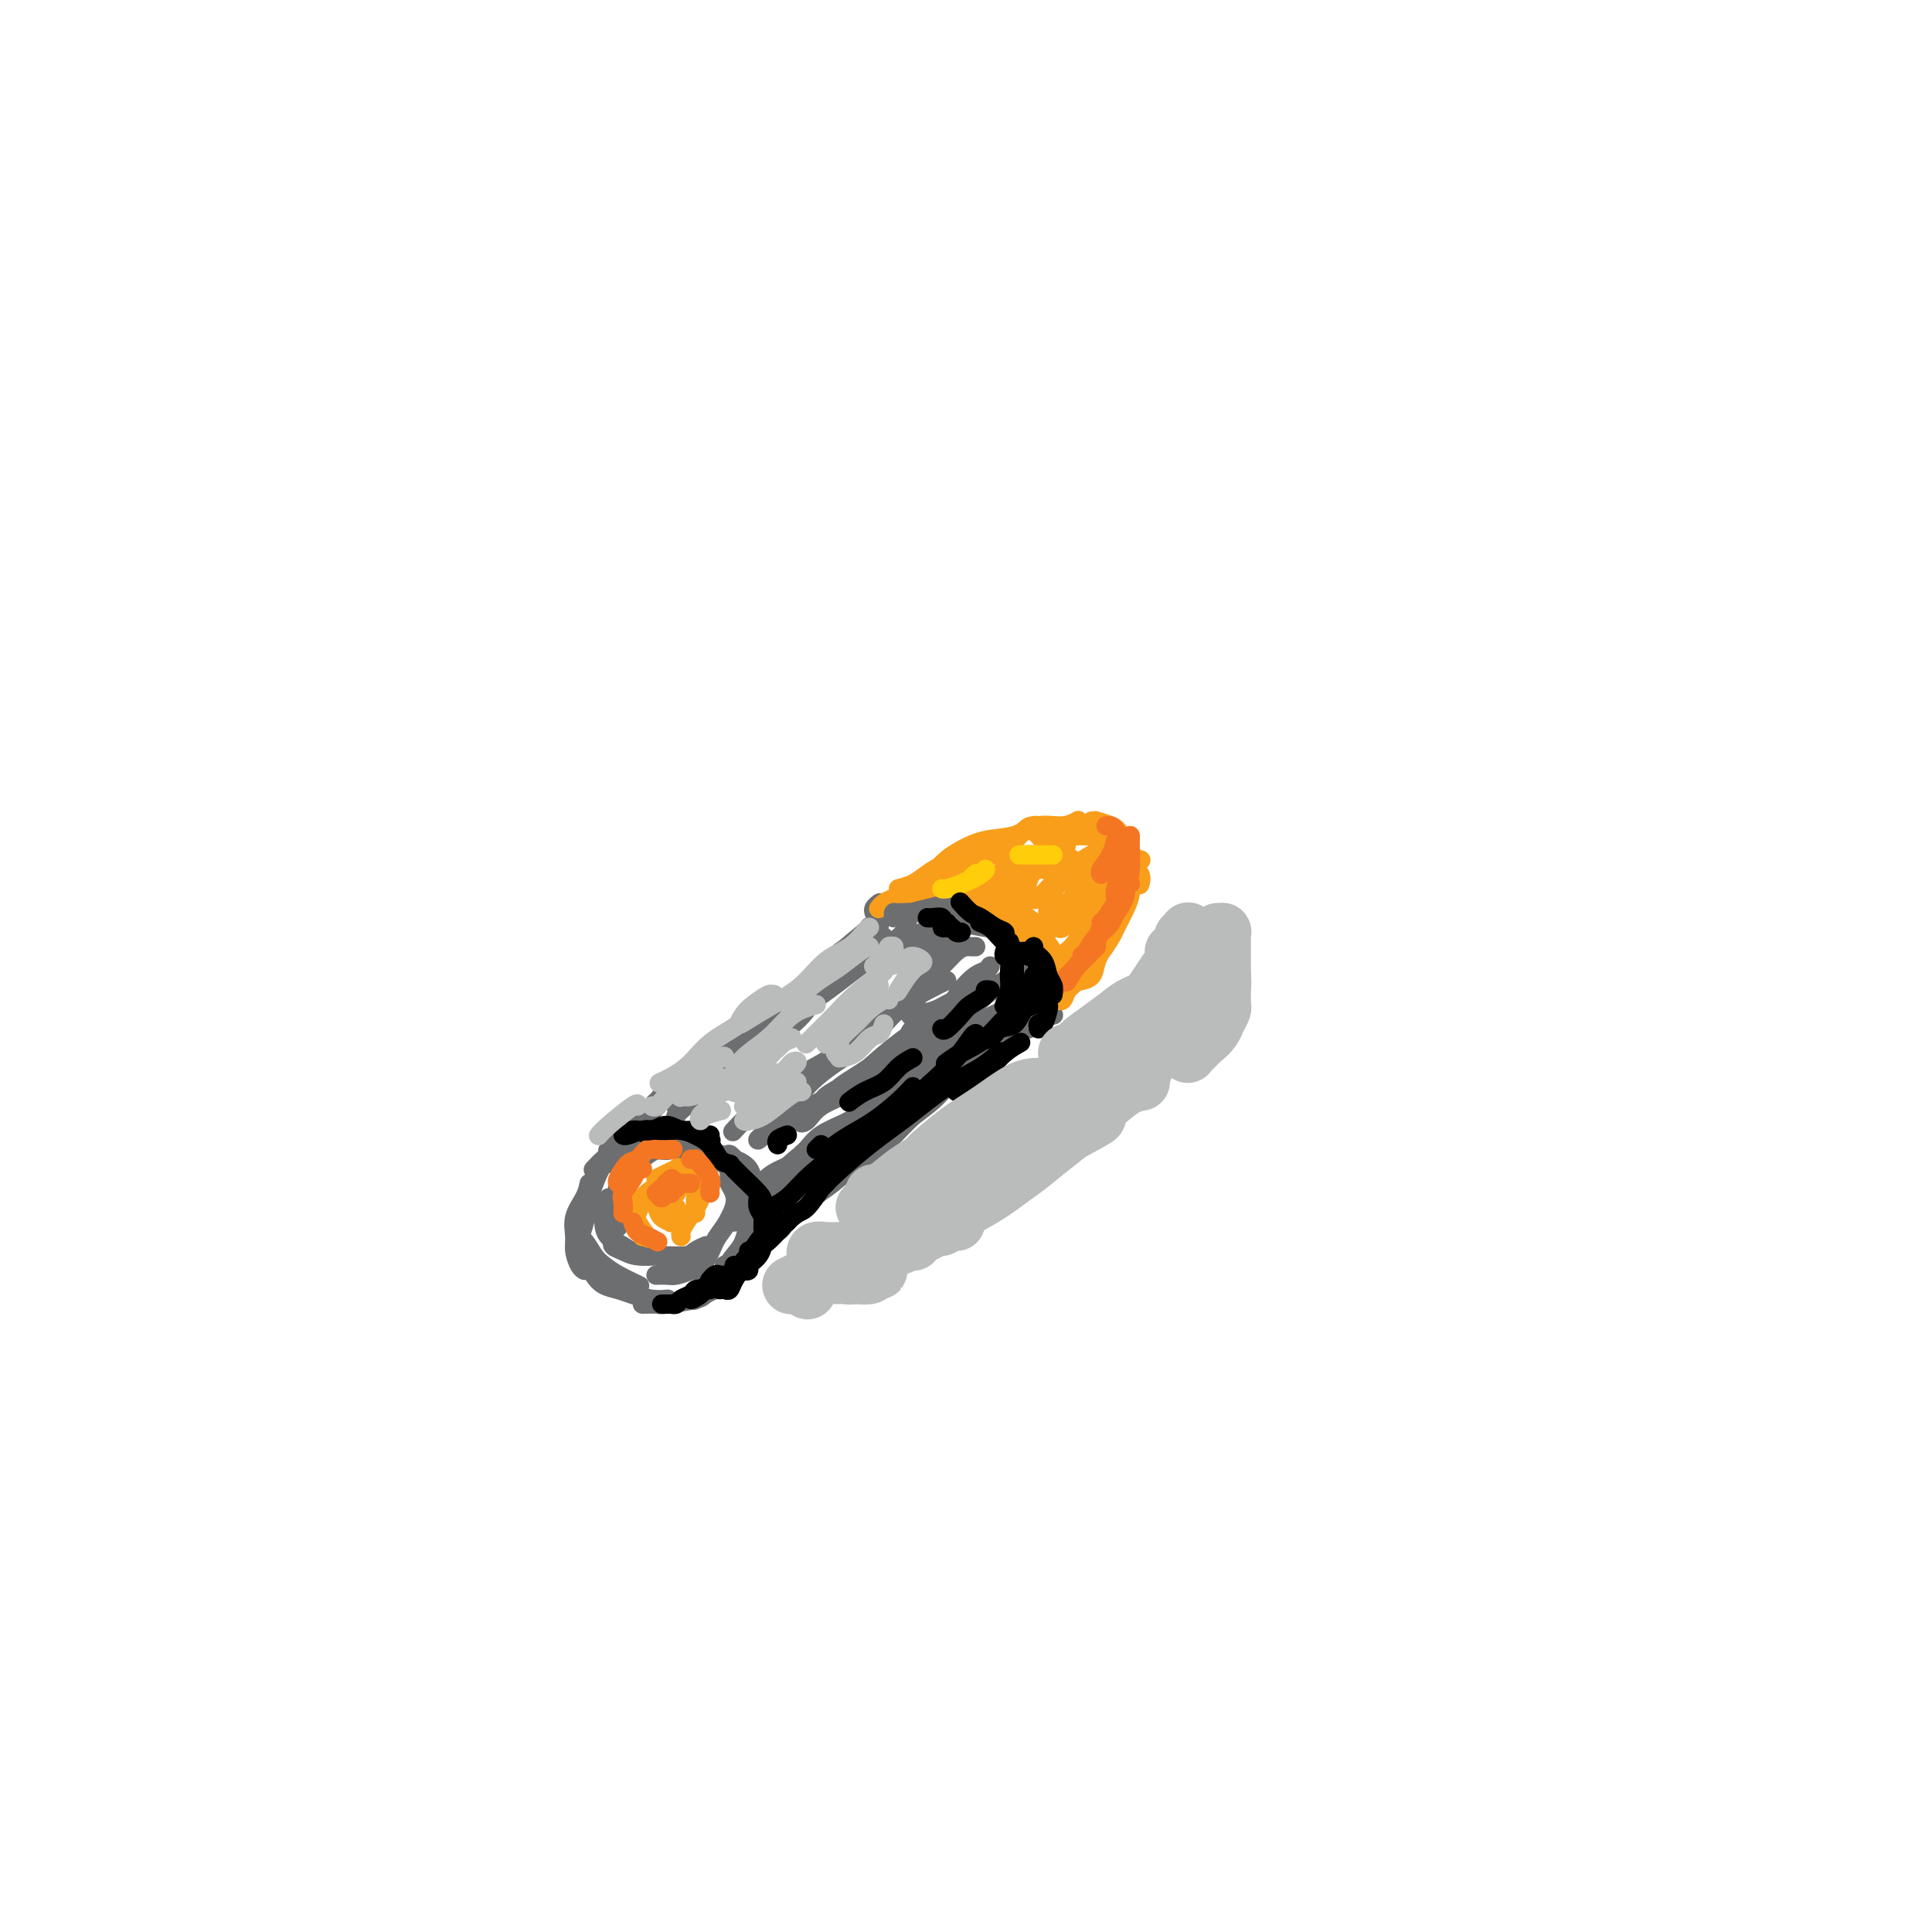 <svg viewBox='0 0 400 400' version='1.1' xmlns='http://www.w3.org/2000/svg' xmlns:xlink='http://www.w3.org/1999/xlink'><g fill='none' stroke='rgb(109,110,112)' stroke-width='4' stroke-linecap='round' stroke-linejoin='round'><path d='M170,204c0.001,-0.531 0.001,-1.061 0,-1c-0.001,0.061 -0.004,0.714 0,1c0.004,0.286 0.014,0.204 -1,1c-1.014,0.796 -3.052,2.469 -5,4c-1.948,1.531 -3.805,2.919 -6,5c-2.195,2.081 -4.728,4.855 -7,7c-2.272,2.145 -4.283,3.659 -6,5c-1.717,1.341 -3.140,2.508 -4,3c-0.860,0.492 -1.159,0.310 -1,0c0.159,-0.310 0.775,-0.749 2,-2c1.225,-1.251 3.060,-3.315 5,-5c1.940,-1.685 3.984,-2.992 5,-4c1.016,-1.008 1.005,-1.717 1,-2c-0.005,-0.283 -0.002,-0.142 0,0'/><path d='M170,201c0.148,0.386 0.296,0.771 0,1c-0.296,0.229 -1.035,0.301 -2,1c-0.965,0.699 -2.155,2.026 -3,3c-0.845,0.974 -1.346,1.594 -2,2c-0.654,0.406 -1.461,0.599 -2,1c-0.539,0.401 -0.811,1.012 -1,1c-0.189,-0.012 -0.297,-0.646 0,-1c0.297,-0.354 0.998,-0.429 2,-1c1.002,-0.571 2.305,-1.639 3,-2c0.695,-0.361 0.783,-0.016 1,0c0.217,0.016 0.564,-0.296 0,0c-0.564,0.296 -2.040,1.202 -3,2c-0.960,0.798 -1.404,1.489 -2,2c-0.596,0.511 -1.345,0.843 -2,1c-0.655,0.157 -1.215,0.138 -1,0c0.215,-0.138 1.204,-0.397 2,-1c0.796,-0.603 1.397,-1.552 3,-3c1.603,-1.448 4.208,-3.397 6,-5c1.792,-1.603 2.771,-2.860 4,-4c1.229,-1.140 2.708,-2.162 4,-3c1.292,-0.838 2.398,-1.493 3,-2c0.602,-0.507 0.701,-0.867 1,-1c0.299,-0.133 0.800,-0.038 1,0c0.200,0.038 0.100,0.019 0,0'/><path d='M165,206c1.145,-0.585 2.290,-1.169 3,-2c0.710,-0.831 0.986,-1.908 3,-4c2.014,-2.092 5.767,-5.200 8,-7c2.233,-1.800 2.947,-2.292 4,-3c1.053,-0.708 2.444,-1.631 3,-2c0.556,-0.369 0.278,-0.185 0,0'/><path d='M183,189c0.378,0.167 0.756,0.334 0,1c-0.756,0.666 -2.648,1.829 -4,3c-1.352,1.171 -2.166,2.348 -3,3c-0.834,0.652 -1.688,0.777 -2,1c-0.313,0.223 -0.084,0.544 1,0c1.084,-0.544 3.023,-1.954 4,-3c0.977,-1.046 0.994,-1.727 1,-2c0.006,-0.273 0.003,-0.136 0,0'/><path d='M154,214c-1.208,1.320 -2.417,2.639 -4,4c-1.583,1.361 -3.542,2.763 -5,4c-1.458,1.237 -2.417,2.309 -3,3c-0.583,0.691 -0.792,1.003 -1,1c-0.208,-0.003 -0.417,-0.319 0,-1c0.417,-0.681 1.459,-1.725 3,-3c1.541,-1.275 3.579,-2.779 5,-4c1.421,-1.221 2.224,-2.159 3,-3c0.776,-0.841 1.526,-1.586 2,-2c0.474,-0.414 0.672,-0.498 0,0c-0.672,0.498 -2.214,1.579 -3,2c-0.786,0.421 -0.816,0.183 -2,1c-1.184,0.817 -3.521,2.690 -5,4c-1.479,1.310 -2.099,2.057 -3,3c-0.901,0.943 -2.083,2.082 -3,3c-0.917,0.918 -1.569,1.617 -2,2c-0.431,0.383 -0.640,0.452 0,0c0.640,-0.452 2.131,-1.425 3,-2c0.869,-0.575 1.118,-0.754 2,-1c0.882,-0.246 2.398,-0.561 3,-1c0.602,-0.439 0.290,-1.003 0,-1c-0.290,0.003 -0.557,0.571 -1,1c-0.443,0.429 -1.061,0.717 -2,1c-0.939,0.283 -2.199,0.559 -3,1c-0.801,0.441 -1.142,1.046 -2,2c-0.858,0.954 -2.231,2.257 -3,3c-0.769,0.743 -0.934,0.927 -1,1c-0.066,0.073 -0.033,0.037 0,0'/><path d='M136,229c-0.845,0.989 -1.691,1.978 -3,3c-1.309,1.022 -3.083,2.078 -4,3c-0.917,0.922 -0.978,1.710 -1,2c-0.022,0.290 -0.006,0.083 0,0c0.006,-0.083 0.003,-0.041 0,0'/><path d='M134,231c-0.988,1.101 -1.976,2.202 -3,3c-1.024,0.798 -2.083,1.292 -3,2c-0.917,0.708 -1.690,1.631 -2,2c-0.310,0.369 -0.155,0.185 0,0'/><path d='M132,236c-0.158,0.354 -0.316,0.708 -1,1c-0.684,0.292 -1.895,0.522 -3,1c-1.105,0.478 -2.105,1.206 -3,2c-0.895,0.794 -1.684,1.656 -2,2c-0.316,0.344 -0.158,0.172 0,0'/><path d='M130,238c-0.560,0.302 -1.119,0.605 -2,1c-0.881,0.395 -2.082,0.884 -3,2c-0.918,1.116 -1.553,2.860 -2,4c-0.447,1.140 -0.708,1.677 -1,3c-0.292,1.323 -0.617,3.433 -1,5c-0.383,1.567 -0.824,2.591 -1,3c-0.176,0.409 -0.088,0.205 0,0'/><path d='M127,241c-0.032,-0.364 -0.063,-0.728 0,-1c0.063,-0.272 0.222,-0.453 1,-1c0.778,-0.547 2.177,-1.459 3,-2c0.823,-0.541 1.072,-0.709 2,-1c0.928,-0.291 2.536,-0.705 4,-1c1.464,-0.295 2.784,-0.471 4,0c1.216,0.471 2.327,1.588 3,2c0.673,0.412 0.906,0.118 1,0c0.094,-0.118 0.047,-0.059 0,0'/><path d='M136,238c1.135,0.137 2.270,0.274 3,0c0.730,-0.274 1.054,-0.958 2,-1c0.946,-0.042 2.515,0.559 4,1c1.485,0.441 2.885,0.721 4,1c1.115,0.279 1.945,0.558 3,1c1.055,0.442 2.334,1.046 3,2c0.666,0.954 0.718,2.257 1,3c0.282,0.743 0.795,0.927 1,1c0.205,0.073 0.103,0.037 0,0'/><path d='M151,243c0.145,0.154 0.289,0.309 1,1c0.711,0.691 1.987,1.920 3,3c1.013,1.080 1.763,2.013 2,3c0.237,0.987 -0.040,2.027 0,3c0.040,0.973 0.395,1.877 0,3c-0.395,1.123 -1.542,2.464 -2,3c-0.458,0.536 -0.229,0.268 0,0'/><path d='M155,251c-0.018,0.412 -0.037,0.825 0,1c0.037,0.175 0.129,0.114 0,1c-0.129,0.886 -0.479,2.721 -1,4c-0.521,1.279 -1.212,2.003 -2,3c-0.788,0.997 -1.674,2.269 -2,3c-0.326,0.731 -0.093,0.923 0,1c0.093,0.077 0.047,0.038 0,0'/><path d='M122,245c-0.195,0.918 -0.389,1.836 -1,3c-0.611,1.164 -1.638,2.575 -2,4c-0.362,1.425 -0.058,2.865 0,4c0.058,1.135 -0.129,1.964 0,3c0.129,1.036 0.573,2.279 1,3c0.427,0.721 0.836,0.920 1,1c0.164,0.080 0.082,0.040 0,0'/><path d='M120,253c-0.065,1.233 -0.129,2.465 0,3c0.129,0.535 0.452,0.371 1,1c0.548,0.629 1.321,2.050 2,3c0.679,0.950 1.265,1.430 2,2c0.735,0.570 1.621,1.230 3,2c1.379,0.770 3.251,1.648 4,2c0.749,0.352 0.374,0.176 0,0'/><path d='M122,261c0.019,-0.067 0.039,-0.134 0,0c-0.039,0.134 -0.136,0.469 0,1c0.136,0.531 0.504,1.256 1,2c0.496,0.744 1.121,1.506 2,2c0.879,0.494 2.012,0.721 3,1c0.988,0.279 1.832,0.611 3,1c1.168,0.389 2.661,0.836 4,1c1.339,0.164 2.526,0.047 3,0c0.474,-0.047 0.237,-0.023 0,0'/><path d='M133,270c1.212,-0.024 2.423,-0.049 3,0c0.577,0.049 0.519,0.171 2,0c1.481,-0.171 4.500,-0.633 6,-1c1.500,-0.367 1.481,-0.637 2,-1c0.519,-0.363 1.577,-0.818 2,-1c0.423,-0.182 0.212,-0.091 0,0'/><path d='M142,269c0.330,-0.059 0.660,-0.117 1,0c0.340,0.117 0.690,0.410 1,0c0.310,-0.410 0.580,-1.521 1,-2c0.420,-0.479 0.989,-0.324 2,-1c1.011,-0.676 2.465,-2.182 3,-3c0.535,-0.818 0.153,-0.948 0,-1c-0.153,-0.052 -0.076,-0.026 0,0'/><path d='M150,262c0.656,-0.324 1.313,-0.647 2,-1c0.687,-0.353 1.406,-0.735 3,-2c1.594,-1.265 4.063,-3.415 6,-5c1.937,-1.585 3.342,-2.607 5,-4c1.658,-1.393 3.568,-3.157 6,-5c2.432,-1.843 5.386,-3.765 7,-5c1.614,-1.235 1.890,-1.781 2,-2c0.110,-0.219 0.055,-0.109 0,0'/><path d='M161,255c0.384,-0.213 0.767,-0.427 1,-1c0.233,-0.573 0.314,-1.507 2,-3c1.686,-1.493 4.976,-3.547 7,-5c2.024,-1.453 2.784,-2.306 5,-4c2.216,-1.694 5.890,-4.230 8,-6c2.110,-1.770 2.657,-2.775 4,-4c1.343,-1.225 3.484,-2.668 5,-4c1.516,-1.332 2.408,-2.551 3,-3c0.592,-0.449 0.883,-0.128 1,0c0.117,0.128 0.058,0.064 0,0'/><path d='M152,262c-0.192,0.195 -0.385,0.390 0,0c0.385,-0.390 1.346,-1.365 2,-2c0.654,-0.635 1.001,-0.929 2,-2c0.999,-1.071 2.649,-2.918 5,-5c2.351,-2.082 5.401,-4.397 8,-7c2.599,-2.603 4.746,-5.493 8,-8c3.254,-2.507 7.614,-4.631 11,-7c3.386,-2.369 5.796,-4.984 8,-7c2.204,-2.016 4.201,-3.433 5,-4c0.799,-0.567 0.399,-0.283 0,0'/><path d='M186,234c-0.272,0.250 -0.544,0.499 0,0c0.544,-0.499 1.902,-1.748 3,-3c1.098,-1.252 1.934,-2.507 4,-4c2.066,-1.493 5.361,-3.224 8,-5c2.639,-1.776 4.622,-3.596 6,-5c1.378,-1.404 2.150,-2.391 3,-3c0.850,-0.609 1.777,-0.840 2,-1c0.223,-0.160 -0.259,-0.249 -1,0c-0.741,0.249 -1.741,0.838 -3,2c-1.259,1.162 -2.777,2.898 -4,4c-1.223,1.102 -2.152,1.570 -3,2c-0.848,0.430 -1.616,0.824 -2,1c-0.384,0.176 -0.384,0.136 0,0c0.384,-0.136 1.150,-0.366 2,-1c0.850,-0.634 1.782,-1.671 3,-3c1.218,-1.329 2.722,-2.951 4,-4c1.278,-1.049 2.329,-1.526 3,-2c0.671,-0.474 0.961,-0.946 1,-1c0.039,-0.054 -0.172,0.312 -1,1c-0.828,0.688 -2.274,1.700 -4,3c-1.726,1.300 -3.734,2.888 -5,4c-1.266,1.112 -1.790,1.746 -2,2c-0.210,0.254 -0.105,0.127 0,0'/><path d='M181,189c-0.113,-0.309 -0.225,-0.618 0,-1c0.225,-0.382 0.789,-0.836 1,-1c0.211,-0.164 0.069,-0.036 1,0c0.931,0.036 2.936,-0.018 4,0c1.064,0.018 1.186,0.110 2,0c0.814,-0.110 2.321,-0.421 4,0c1.679,0.421 3.529,1.575 5,2c1.471,0.425 2.563,0.121 3,0c0.437,-0.121 0.218,-0.061 0,0'/><path d='M196,187c0.327,-0.209 0.655,-0.417 1,0c0.345,0.417 0.709,1.460 2,2c1.291,0.540 3.509,0.576 5,1c1.491,0.424 2.255,1.237 3,2c0.745,0.763 1.470,1.475 2,2c0.530,0.525 0.866,0.864 1,1c0.134,0.136 0.067,0.068 0,0'/><path d='M205,192c1.015,0.236 2.031,0.472 3,1c0.969,0.528 1.892,1.346 3,2c1.108,0.654 2.402,1.142 3,2c0.598,0.858 0.501,2.086 1,3c0.499,0.914 1.596,1.515 2,2c0.404,0.485 0.115,0.853 0,1c-0.115,0.147 -0.058,0.074 0,0'/><path d='M216,203c0.415,-0.152 0.829,-0.303 1,0c0.171,0.303 0.098,1.062 0,2c-0.098,0.938 -0.222,2.056 0,3c0.222,0.944 0.791,1.716 1,2c0.209,0.284 0.060,0.081 0,0c-0.060,-0.081 -0.030,-0.041 0,0'/><path d='M215,208c0.000,0.452 0.000,0.905 0,1c0.000,0.095 -0.000,-0.167 0,0c0.000,0.167 0.000,0.762 0,1c-0.000,0.238 0.000,0.119 0,0'/><path d='M216,206c-0.342,0.279 -0.684,0.558 -1,1c-0.316,0.442 -0.607,1.047 -1,2c-0.393,0.953 -0.889,2.256 -1,3c-0.111,0.744 0.162,0.931 0,1c-0.162,0.069 -0.761,0.020 -1,0c-0.239,-0.020 -0.120,-0.010 0,0'/><path d='M214,208c-0.001,-0.038 -0.002,-0.076 0,0c0.002,0.076 0.008,0.265 0,0c-0.008,-0.265 -0.030,-0.985 0,-1c0.030,-0.015 0.113,0.676 0,1c-0.113,0.324 -0.422,0.283 -1,1c-0.578,0.717 -1.425,2.193 -2,3c-0.575,0.807 -0.879,0.945 -1,1c-0.121,0.055 -0.061,0.028 0,0'/></g>
<g fill='none' stroke='rgb(249,158,27)' stroke-width='4' stroke-linecap='round' stroke-linejoin='round'><path d='M182,188c-0.070,0.089 -0.140,0.179 0,0c0.140,-0.179 0.490,-0.625 1,-1c0.510,-0.375 1.179,-0.678 2,-1c0.821,-0.322 1.793,-0.664 3,-1c1.207,-0.336 2.649,-0.664 4,-1c1.351,-0.336 2.609,-0.678 4,-1c1.391,-0.322 2.913,-0.625 4,-1c1.087,-0.375 1.739,-0.821 2,-1c0.261,-0.179 0.130,-0.089 0,0'/><path d='M186,184c1.011,-0.253 2.021,-0.506 3,-1c0.979,-0.494 1.926,-1.229 3,-2c1.074,-0.771 2.274,-1.580 4,-2c1.726,-0.420 3.978,-0.453 6,-1c2.022,-0.547 3.814,-1.609 5,-2c1.186,-0.391 1.768,-0.112 2,0c0.232,0.112 0.116,0.056 0,0'/><path d='M194,180c0.617,-0.676 1.234,-1.352 2,-2c0.766,-0.648 1.681,-1.269 3,-2c1.319,-0.731 3.040,-1.573 5,-2c1.960,-0.427 4.157,-0.440 6,-1c1.843,-0.560 3.331,-1.667 5,-2c1.669,-0.333 3.520,0.107 5,0c1.480,-0.107 2.591,-0.759 3,-1c0.409,-0.241 0.117,-0.069 0,0c-0.117,0.069 -0.058,0.034 0,0'/><path d='M217,174c0.409,-0.030 0.818,-0.061 1,0c0.182,0.061 0.136,0.212 1,0c0.864,-0.212 2.638,-0.789 4,-1c1.362,-0.211 2.313,-0.057 3,0c0.687,0.057 1.112,0.015 2,0c0.888,-0.015 2.239,-0.004 3,0c0.761,0.004 0.932,0.001 1,0c0.068,-0.001 0.034,-0.001 0,0'/><path d='M223,173c0.294,-0.012 0.588,-0.025 1,0c0.412,0.025 0.941,0.087 2,0c1.059,-0.087 2.648,-0.325 4,0c1.352,0.325 2.467,1.211 3,2c0.533,0.789 0.483,1.479 1,2c0.517,0.521 1.601,0.871 2,1c0.399,0.129 0.114,0.037 0,0c-0.114,-0.037 -0.057,-0.018 0,0'/><path d='M230,173c0.480,-0.035 0.959,-0.071 1,0c0.041,0.071 -0.357,0.247 0,1c0.357,0.753 1.469,2.083 2,3c0.531,0.917 0.482,1.423 1,2c0.518,0.577 1.603,1.227 2,2c0.397,0.773 0.106,1.671 0,2c-0.106,0.329 -0.029,0.089 0,0c0.029,-0.089 0.008,-0.025 0,0c-0.008,0.025 -0.004,0.013 0,0'/><path d='M226,170c0.499,0.021 0.998,0.043 1,0c0.002,-0.043 -0.493,-0.150 0,0c0.493,0.150 1.976,0.556 3,1c1.024,0.444 1.591,0.924 2,2c0.409,1.076 0.659,2.747 1,4c0.341,1.253 0.771,2.087 1,3c0.229,0.913 0.257,1.904 0,3c-0.257,1.096 -0.800,2.295 -1,3c-0.200,0.705 -0.057,0.916 0,1c0.057,0.084 0.029,0.042 0,0'/><path d='M234,182c-0.015,0.257 -0.030,0.515 0,1c0.030,0.485 0.107,1.198 0,2c-0.107,0.802 -0.396,1.693 -1,3c-0.604,1.307 -1.521,3.030 -2,4c-0.479,0.970 -0.520,1.188 -1,2c-0.480,0.812 -1.398,2.219 -2,3c-0.602,0.781 -0.886,0.938 -1,1c-0.114,0.062 -0.057,0.031 0,0'/><path d='M233,185c-0.355,1.023 -0.710,2.046 -1,3c-0.290,0.954 -0.516,1.839 -1,3c-0.484,1.161 -1.226,2.598 -2,4c-0.774,1.402 -1.578,2.767 -2,4c-0.422,1.233 -0.460,2.332 -1,3c-0.540,0.668 -1.583,0.905 -2,1c-0.417,0.095 -0.209,0.047 0,0'/><path d='M228,193c0.174,0.158 0.348,0.315 0,1c-0.348,0.685 -1.218,1.896 -2,3c-0.782,1.104 -1.478,2.100 -2,3c-0.522,0.900 -0.871,1.704 -1,2c-0.129,0.296 -0.037,0.085 0,0c0.037,-0.085 0.018,-0.042 0,0'/><path d='M227,196c-0.210,0.281 -0.421,0.562 -1,1c-0.579,0.438 -1.528,1.032 -2,2c-0.472,0.968 -0.467,2.311 -1,3c-0.533,0.689 -1.605,0.724 -2,1c-0.395,0.276 -0.113,0.793 0,1c0.113,0.207 0.056,0.103 0,0'/><path d='M226,199c-0.251,0.127 -0.502,0.255 -1,1c-0.498,0.745 -1.244,2.109 -2,3c-0.756,0.891 -1.522,1.311 -2,2c-0.478,0.689 -0.667,1.647 -1,2c-0.333,0.353 -0.809,0.101 -1,0c-0.191,-0.101 -0.095,-0.050 0,0'/><path d='M223,202c-0.327,0.495 -0.654,0.989 -1,1c-0.346,0.011 -0.711,-0.462 -1,-1c-0.289,-0.538 -0.504,-1.142 -1,-2c-0.496,-0.858 -1.274,-1.970 -2,-3c-0.726,-1.030 -1.400,-1.978 -2,-3c-0.600,-1.022 -1.128,-2.116 -2,-3c-0.872,-0.884 -2.089,-1.556 -3,-2c-0.911,-0.444 -1.514,-0.658 -2,-1c-0.486,-0.342 -0.853,-0.812 -1,-1c-0.147,-0.188 -0.073,-0.094 0,0'/><path d='M217,198c-0.329,-0.473 -0.657,-0.947 -1,-1c-0.343,-0.053 -0.699,0.314 -1,0c-0.301,-0.314 -0.546,-1.310 -1,-2c-0.454,-0.690 -1.118,-1.074 -2,-2c-0.882,-0.926 -1.981,-2.396 -3,-3c-1.019,-0.604 -1.958,-0.344 -3,-1c-1.042,-0.656 -2.186,-2.227 -3,-3c-0.814,-0.773 -1.296,-0.746 -2,-1c-0.704,-0.254 -1.630,-0.787 -2,-1c-0.370,-0.213 -0.185,-0.107 0,0'/><path d='M210,188c-0.238,-0.212 -0.476,-0.425 -1,-1c-0.524,-0.575 -1.334,-1.513 -2,-2c-0.666,-0.487 -1.188,-0.523 -2,-1c-0.812,-0.477 -1.914,-1.396 -3,-2c-1.086,-0.604 -2.158,-0.894 -3,-1c-0.842,-0.106 -1.455,-0.029 -2,0c-0.545,0.029 -1.021,0.009 -1,0c0.021,-0.009 0.539,-0.006 1,0c0.461,0.006 0.865,0.017 2,0c1.135,-0.017 3.000,-0.060 5,0c2.000,0.060 4.134,0.223 6,0c1.866,-0.223 3.465,-0.831 5,-1c1.535,-0.169 3.006,0.101 4,0c0.994,-0.101 1.510,-0.574 2,-1c0.490,-0.426 0.953,-0.806 1,-1c0.047,-0.194 -0.323,-0.202 -1,0c-0.677,0.202 -1.661,0.614 -3,1c-1.339,0.386 -3.032,0.744 -4,1c-0.968,0.256 -1.212,0.408 -2,1c-0.788,0.592 -2.120,1.623 -3,2c-0.880,0.377 -1.308,0.101 -1,0c0.308,-0.101 1.352,-0.027 2,0c0.648,0.027 0.899,0.008 1,0c0.101,-0.008 0.050,-0.004 0,0'/><path d='M217,177c-0.055,0.016 -0.110,0.031 -1,0c-0.890,-0.031 -2.614,-0.110 -4,0c-1.386,0.110 -2.434,0.408 -3,1c-0.566,0.592 -0.649,1.479 -1,2c-0.351,0.521 -0.970,0.676 -1,1c-0.030,0.324 0.530,0.818 1,1c0.470,0.182 0.848,0.052 1,0c0.152,-0.052 0.076,-0.026 0,0'/><path d='M216,177c-0.454,-0.052 -0.907,-0.104 -2,0c-1.093,0.104 -2.825,0.365 -4,1c-1.175,0.635 -1.793,1.645 -2,2c-0.207,0.355 -0.003,0.057 0,0c0.003,-0.057 -0.195,0.129 1,0c1.195,-0.129 3.783,-0.573 5,-1c1.217,-0.427 1.062,-0.836 1,-1c-0.062,-0.164 -0.031,-0.082 0,0'/><path d='M218,177c0.712,-0.284 1.425,-0.568 2,-1c0.575,-0.432 1.013,-1.011 1,-1c-0.013,0.011 -0.476,0.612 -1,1c-0.524,0.388 -1.110,0.562 -2,1c-0.890,0.438 -2.085,1.139 -3,2c-0.915,0.861 -1.549,1.883 -2,3c-0.451,1.117 -0.719,2.330 -1,3c-0.281,0.670 -0.575,0.795 0,1c0.575,0.205 2.020,0.488 3,0c0.980,-0.488 1.495,-1.747 3,-3c1.505,-1.253 4.002,-2.501 5,-3c0.998,-0.499 0.499,-0.250 0,0'/><path d='M227,176c0.576,-0.069 1.152,-0.138 1,0c-0.152,0.138 -1.031,0.485 -2,1c-0.969,0.515 -2.026,1.200 -3,2c-0.974,0.800 -1.863,1.714 -3,3c-1.137,1.286 -2.520,2.943 -3,4c-0.480,1.057 -0.056,1.513 0,2c0.056,0.487 -0.257,1.005 0,1c0.257,-0.005 1.082,-0.534 2,-1c0.918,-0.466 1.927,-0.867 3,-2c1.073,-1.133 2.208,-2.996 3,-4c0.792,-1.004 1.239,-1.150 2,-2c0.761,-0.850 1.834,-2.406 2,-3c0.166,-0.594 -0.575,-0.226 -1,0c-0.425,0.226 -0.535,0.312 -1,1c-0.465,0.688 -1.286,1.979 -2,3c-0.714,1.021 -1.320,1.771 -2,3c-0.680,1.229 -1.434,2.937 -2,4c-0.566,1.063 -0.945,1.481 -1,2c-0.055,0.519 0.212,1.140 1,1c0.788,-0.140 2.095,-1.040 3,-2c0.905,-0.960 1.406,-1.980 2,-3c0.594,-1.020 1.281,-2.038 2,-3c0.719,-0.962 1.469,-1.867 2,-3c0.531,-1.133 0.845,-2.496 1,-3c0.155,-0.504 0.153,-0.151 0,0c-0.153,0.151 -0.458,0.100 -1,1c-0.542,0.900 -1.322,2.752 -2,4c-0.678,1.248 -1.254,1.891 -2,3c-0.746,1.109 -1.662,2.683 -2,4c-0.338,1.317 -0.096,2.376 0,3c0.096,0.624 0.048,0.812 0,1'/><path d='M224,193c-0.644,2.110 1.246,-0.615 2,-2c0.754,-1.385 0.372,-1.429 1,-2c0.628,-0.571 2.267,-1.668 3,-3c0.733,-1.332 0.559,-2.900 1,-4c0.441,-1.100 1.495,-1.733 2,-2c0.505,-0.267 0.459,-0.168 0,0c-0.459,0.168 -1.331,0.406 -2,1c-0.669,0.594 -1.136,1.546 -2,3c-0.864,1.454 -2.124,3.411 -3,5c-0.876,1.589 -1.367,2.812 -2,4c-0.633,1.188 -1.407,2.342 -2,3c-0.593,0.658 -1.006,0.821 -1,1c0.006,0.179 0.432,0.373 1,0c0.568,-0.373 1.277,-1.315 2,-2c0.723,-0.685 1.460,-1.113 2,-2c0.540,-0.887 0.882,-2.233 1,-3c0.118,-0.767 0.012,-0.954 0,-1c-0.012,-0.046 0.070,0.048 0,0c-0.070,-0.048 -0.292,-0.237 -1,0c-0.708,0.237 -1.904,0.901 -3,1c-1.096,0.099 -2.094,-0.366 -3,0c-0.906,0.366 -1.722,1.561 -2,2c-0.278,0.439 -0.018,0.120 0,0c0.018,-0.120 -0.205,-0.040 0,0c0.205,0.040 0.836,0.041 1,0c0.164,-0.041 -0.141,-0.123 0,0c0.141,0.123 0.728,0.450 1,0c0.272,-0.450 0.227,-1.677 0,-2c-0.227,-0.323 -0.638,0.259 -1,0c-0.362,-0.259 -0.675,-1.360 -1,-2c-0.325,-0.640 -0.663,-0.820 -1,-1'/><path d='M217,187c-0.166,-0.713 -0.081,0.003 0,0c0.081,-0.003 0.159,-0.725 0,-1c-0.159,-0.275 -0.555,-0.105 -1,0c-0.445,0.105 -0.940,0.143 -1,0c-0.060,-0.143 0.313,-0.467 1,-1c0.687,-0.533 1.686,-1.274 2,-2c0.314,-0.726 -0.059,-1.436 0,-2c0.059,-0.564 0.549,-0.981 1,-1c0.451,-0.019 0.861,0.360 1,0c0.139,-0.360 0.005,-1.458 0,-2c-0.005,-0.542 0.119,-0.527 0,-1c-0.119,-0.473 -0.481,-1.433 -1,-2c-0.519,-0.567 -1.197,-0.739 -2,-1c-0.803,-0.261 -1.733,-0.610 -2,-1c-0.267,-0.390 0.129,-0.823 0,-1c-0.129,-0.177 -0.783,-0.100 -1,0c-0.217,0.100 0.005,0.223 0,0c-0.005,-0.223 -0.235,-0.792 0,-1c0.235,-0.208 0.935,-0.056 1,0c0.065,0.056 -0.505,0.015 -1,0c-0.495,-0.015 -0.916,-0.004 -2,1c-1.084,1.004 -2.830,3.001 -4,4c-1.170,0.999 -1.763,1.000 -2,1c-0.237,0.000 -0.119,0.000 0,0'/></g>
<g fill='none' stroke='rgb(244,118,35)' stroke-width='4' stroke-linecap='round' stroke-linejoin='round'><path d='M229,171c0.340,-0.042 0.681,-0.083 1,0c0.319,0.083 0.618,0.291 1,1c0.382,0.709 0.849,1.921 1,3c0.151,1.079 -0.012,2.027 0,3c0.012,0.973 0.199,1.972 0,3c-0.199,1.028 -0.784,2.084 -1,3c-0.216,0.916 -0.062,1.690 0,2c0.062,0.310 0.031,0.155 0,0'/><path d='M234,173c0.005,0.290 0.010,0.580 0,1c-0.010,0.420 -0.034,0.970 0,2c0.034,1.030 0.124,2.539 0,4c-0.124,1.461 -0.464,2.875 -1,4c-0.536,1.125 -1.267,1.961 -2,3c-0.733,1.039 -1.466,2.280 -2,3c-0.534,0.720 -0.867,0.920 -1,1c-0.133,0.080 -0.067,0.040 0,0'/><path d='M234,183c-0.460,-0.124 -0.920,-0.248 -1,0c-0.080,0.248 0.221,0.867 0,2c-0.221,1.133 -0.963,2.782 -2,4c-1.037,1.218 -2.369,2.007 -3,3c-0.631,0.993 -0.561,2.189 -1,3c-0.439,0.811 -1.386,1.238 -2,2c-0.614,0.762 -0.896,1.859 -1,2c-0.104,0.141 -0.030,-0.674 0,-1c0.030,-0.326 0.015,-0.163 0,0'/><path d='M231,189c0.035,-0.691 0.071,-1.382 0,-1c-0.071,0.382 -0.247,1.837 -1,3c-0.753,1.163 -2.083,2.035 -3,3c-0.917,0.965 -1.423,2.024 -2,3c-0.577,0.976 -1.227,1.870 -2,3c-0.773,1.130 -1.670,2.497 -2,3c-0.330,0.503 -0.094,0.144 0,0c0.094,-0.144 0.047,-0.072 0,0'/><path d='M227,196c-0.471,0.471 -0.942,0.942 -1,1c-0.058,0.058 0.296,-0.296 0,0c-0.296,0.296 -1.242,1.242 -2,2c-0.758,0.758 -1.327,1.327 -2,2c-0.673,0.673 -1.450,1.450 -2,2c-0.550,0.550 -0.871,0.871 -1,1c-0.129,0.129 -0.064,0.064 0,0'/><path d='M232,173c-0.370,0.166 -0.740,0.332 -1,1c-0.260,0.668 -0.410,1.839 -1,3c-0.590,1.161 -1.620,2.313 -2,3c-0.380,0.687 -0.108,0.911 0,1c0.108,0.089 0.054,0.045 0,0'/></g>
<g fill='none' stroke='rgb(255,205,10)' stroke-width='4' stroke-linecap='round' stroke-linejoin='round'><path d='M217,177c0.542,0.000 1.083,0.000 1,0c-0.083,0.000 -0.792,0.000 -1,0c-0.208,0.000 0.084,0.000 0,0c-0.084,0.000 -0.544,0.000 -1,0c-0.456,0.000 -0.908,-0.000 -1,0c-0.092,0.000 0.176,0.000 0,0c-0.176,-0.000 -0.796,0.000 -1,0c-0.204,0.000 0.009,0.000 0,0c-0.009,0.000 -0.240,-0.000 0,0c0.240,0.000 0.950,0.000 1,0c0.050,0.000 -0.561,0.000 -1,0c-0.439,0.000 -0.705,0.000 -1,0c-0.295,0.000 -0.618,0.000 -1,0c-0.382,0.000 -0.823,0.000 -1,0c-0.177,0.000 -0.088,0.000 0,0'/><path d='M202,181c0.115,-0.116 0.230,-0.231 0,0c-0.230,0.231 -0.805,0.809 -1,1c-0.195,0.191 -0.010,-0.006 0,0c0.010,0.006 -0.156,0.214 0,0c0.156,-0.214 0.632,-0.849 1,-1c0.368,-0.151 0.628,0.184 1,0c0.372,-0.184 0.856,-0.886 1,-1c0.144,-0.114 -0.053,0.362 -1,1c-0.947,0.638 -2.646,1.439 -4,2c-1.354,0.561 -2.365,0.882 -3,1c-0.635,0.118 -0.896,0.034 -1,0c-0.104,-0.034 -0.052,-0.017 0,0'/></g>
<g fill='none' stroke='rgb(109,110,112)' stroke-width='4' stroke-linecap='round' stroke-linejoin='round'><path d='M185,190c-0.027,-0.429 -0.053,-0.858 0,-1c0.053,-0.142 0.186,0.004 1,0c0.814,-0.004 2.309,-0.159 4,0c1.691,0.159 3.577,0.631 5,1c1.423,0.369 2.381,0.635 4,1c1.619,0.365 3.897,0.829 5,1c1.103,0.171 1.029,0.049 1,0c-0.029,-0.049 -0.015,-0.024 0,0'/><path d='M194,189c0.436,-0.007 0.872,-0.013 1,0c0.128,0.013 -0.051,0.047 0,0c0.051,-0.047 0.334,-0.174 1,0c0.666,0.174 1.715,0.651 3,1c1.285,0.349 2.806,0.571 4,1c1.194,0.429 2.061,1.064 3,2c0.939,0.936 1.950,2.174 3,3c1.050,0.826 2.138,1.241 3,2c0.862,0.759 1.499,1.864 2,3c0.501,1.136 0.866,2.305 1,3c0.134,0.695 0.036,0.918 0,1c-0.036,0.082 -0.010,0.023 0,0c0.010,-0.023 0.005,-0.012 0,0'/><path d='M210,197c-0.120,0.359 -0.241,0.718 0,1c0.241,0.282 0.843,0.489 1,1c0.157,0.511 -0.130,1.328 0,2c0.130,0.672 0.676,1.199 1,2c0.324,0.801 0.427,1.874 1,3c0.573,1.126 1.616,2.303 2,3c0.384,0.697 0.110,0.913 0,1c-0.110,0.087 -0.055,0.043 0,0'/><path d='M214,205c-0.284,0.261 -0.569,0.521 -1,1c-0.431,0.479 -1.009,1.176 -2,2c-0.991,0.824 -2.395,1.776 -4,3c-1.605,1.224 -3.409,2.720 -5,4c-1.591,1.280 -2.967,2.345 -4,3c-1.033,0.655 -1.724,0.902 -2,1c-0.276,0.098 -0.138,0.049 0,0'/><path d='M210,208c-0.210,0.388 -0.419,0.776 -1,1c-0.581,0.224 -1.533,0.285 -3,1c-1.467,0.715 -3.448,2.084 -6,4c-2.552,1.916 -5.674,4.380 -8,6c-2.326,1.620 -3.857,2.398 -6,4c-2.143,1.602 -4.898,4.029 -6,5c-1.102,0.971 -0.551,0.485 0,0'/><path d='M199,213c-1.255,0.957 -2.510,1.915 -4,3c-1.490,1.085 -3.216,2.298 -5,4c-1.784,1.702 -3.627,3.892 -6,6c-2.373,2.108 -5.277,4.134 -8,6c-2.723,1.866 -5.266,3.572 -7,5c-1.734,1.428 -2.659,2.577 -3,3c-0.341,0.423 -0.097,0.121 0,0c0.097,-0.121 0.049,-0.060 0,0'/><path d='M188,225c-1.482,0.885 -2.964,1.769 -5,3c-2.036,1.231 -4.626,2.808 -7,4c-2.374,1.192 -4.531,1.998 -6,3c-1.469,1.002 -2.251,2.201 -3,3c-0.749,0.799 -1.465,1.198 -1,1c0.465,-0.198 2.112,-0.993 4,-2c1.888,-1.007 4.019,-2.226 6,-3c1.981,-0.774 3.814,-1.102 5,-2c1.186,-0.898 1.727,-2.365 2,-3c0.273,-0.635 0.278,-0.438 0,0c-0.278,0.438 -0.837,1.118 -2,2c-1.163,0.882 -2.928,1.968 -5,3c-2.072,1.032 -4.449,2.010 -6,3c-1.551,0.990 -2.274,1.990 -4,3c-1.726,1.010 -4.453,2.029 -6,3c-1.547,0.971 -1.914,1.892 -2,2c-0.086,0.108 0.109,-0.599 1,-1c0.891,-0.401 2.478,-0.498 4,-1c1.522,-0.502 2.979,-1.410 4,-2c1.021,-0.590 1.606,-0.861 2,-1c0.394,-0.139 0.596,-0.145 0,0c-0.596,0.145 -1.989,0.440 -3,1c-1.011,0.560 -1.638,1.386 -3,2c-1.362,0.614 -3.459,1.017 -5,2c-1.541,0.983 -2.527,2.548 -3,3c-0.473,0.452 -0.433,-0.207 0,-1c0.433,-0.793 1.260,-1.721 2,-2c0.740,-0.279 1.394,0.090 3,-1c1.606,-1.090 4.163,-3.640 6,-5c1.837,-1.360 2.953,-1.532 4,-2c1.047,-0.468 2.023,-1.234 3,-2'/><path d='M173,235c2.989,-2.212 1.461,-1.242 1,-1c-0.461,0.242 0.144,-0.245 0,0c-0.144,0.245 -1.037,1.221 -2,2c-0.963,0.779 -1.998,1.362 -3,2c-1.002,0.638 -1.973,1.332 -3,2c-1.027,0.668 -2.109,1.312 -3,2c-0.891,0.688 -1.590,1.421 -2,2c-0.410,0.579 -0.529,1.006 0,1c0.529,-0.006 1.707,-0.444 3,-1c1.293,-0.556 2.702,-1.229 4,-2c1.298,-0.771 2.484,-1.641 3,-2c0.516,-0.359 0.363,-0.209 0,0c-0.363,0.209 -0.934,0.475 -2,1c-1.066,0.525 -2.626,1.307 -4,2c-1.374,0.693 -2.563,1.298 -4,2c-1.437,0.702 -3.123,1.503 -4,2c-0.877,0.497 -0.946,0.690 -1,1c-0.054,0.310 -0.093,0.736 0,1c0.093,0.264 0.318,0.367 1,0c0.682,-0.367 1.820,-1.202 3,-2c1.180,-0.798 2.404,-1.558 3,-2c0.596,-0.442 0.566,-0.567 1,-1c0.434,-0.433 1.332,-1.174 1,-1c-0.332,0.174 -1.893,1.262 -3,2c-1.107,0.738 -1.761,1.126 -3,2c-1.239,0.874 -3.064,2.235 -4,3c-0.936,0.765 -0.982,0.933 -1,1c-0.018,0.067 -0.009,0.034 0,0'/><path d='M188,192c-0.671,0.856 -1.343,1.711 -3,3c-1.657,1.289 -4.300,3.011 -7,5c-2.700,1.989 -5.456,4.244 -8,6c-2.544,1.756 -4.877,3.011 -6,4c-1.123,0.989 -1.035,1.711 -1,2c0.035,0.289 0.018,0.144 0,0'/><path d='M183,194c-0.714,-0.003 -1.429,-0.006 -3,1c-1.571,1.006 -3.999,3.020 -6,5c-2.001,1.980 -3.577,3.925 -6,6c-2.423,2.075 -5.695,4.280 -8,6c-2.305,1.720 -3.642,2.954 -5,4c-1.358,1.046 -2.735,1.903 -3,2c-0.265,0.097 0.583,-0.566 1,-1c0.417,-0.434 0.402,-0.637 2,-2c1.598,-1.363 4.810,-3.884 7,-5c2.190,-1.116 3.357,-0.827 4,-1c0.643,-0.173 0.760,-0.809 1,-1c0.240,-0.191 0.602,0.063 0,1c-0.602,0.937 -2.167,2.555 -4,4c-1.833,1.445 -3.934,2.715 -6,4c-2.066,1.285 -4.098,2.586 -6,4c-1.902,1.414 -3.675,2.943 -5,4c-1.325,1.057 -2.200,1.644 -3,2c-0.800,0.356 -1.523,0.480 -1,0c0.523,-0.480 2.292,-1.566 3,-2c0.708,-0.434 0.354,-0.217 0,0'/><path d='M154,221c-0.558,0.188 -1.116,0.376 -2,1c-0.884,0.624 -2.093,1.683 -4,3c-1.907,1.317 -4.514,2.893 -6,4c-1.486,1.107 -1.853,1.745 -2,2c-0.147,0.255 -0.073,0.128 0,0'/><path d='M193,201c-0.507,0.372 -1.014,0.743 -2,2c-0.986,1.257 -2.450,3.398 -4,5c-1.550,1.602 -3.186,2.664 -5,4c-1.814,1.336 -3.806,2.946 -5,4c-1.194,1.054 -1.591,1.553 -2,2c-0.409,0.447 -0.831,0.842 -1,1c-0.169,0.158 -0.084,0.079 0,0'/><path d='M205,200c-0.270,0.374 -0.540,0.748 -1,1c-0.460,0.252 -1.111,0.381 -2,1c-0.889,0.619 -2.018,1.728 -3,3c-0.982,1.272 -1.818,2.706 -3,4c-1.182,1.294 -2.710,2.447 -4,3c-1.290,0.553 -2.342,0.508 -3,1c-0.658,0.492 -0.921,1.523 -1,2c-0.079,0.477 0.025,0.399 1,0c0.975,-0.399 2.819,-1.120 4,-2c1.181,-0.880 1.699,-1.918 3,-3c1.301,-1.082 3.386,-2.206 5,-3c1.614,-0.794 2.756,-1.256 4,-2c1.244,-0.744 2.589,-1.769 3,-2c0.411,-0.231 -0.112,0.332 -1,1c-0.888,0.668 -2.141,1.440 -3,2c-0.859,0.560 -1.325,0.908 -3,2c-1.675,1.092 -4.559,2.927 -6,4c-1.441,1.073 -1.440,1.384 -2,2c-0.560,0.616 -1.682,1.539 -2,2c-0.318,0.461 0.167,0.461 1,0c0.833,-0.461 2.014,-1.382 3,-2c0.986,-0.618 1.776,-0.933 3,-2c1.224,-1.067 2.880,-2.886 4,-4c1.120,-1.114 1.704,-1.521 2,-2c0.296,-0.479 0.306,-1.029 0,-1c-0.306,0.029 -0.927,0.637 -2,1c-1.073,0.363 -2.596,0.482 -4,1c-1.404,0.518 -2.687,1.434 -4,2c-1.313,0.566 -2.657,0.783 -4,1'/><path d='M190,210c-2.376,0.603 -1.317,0.110 -1,0c0.317,-0.110 -0.107,0.163 0,0c0.107,-0.163 0.745,-0.761 1,-1c0.255,-0.239 0.128,-0.120 0,0'/><path d='M202,196c-0.351,0.010 -0.701,0.020 -1,0c-0.299,-0.020 -0.545,-0.069 -1,0c-0.455,0.069 -1.118,0.256 -2,1c-0.882,0.744 -1.985,2.043 -3,3c-1.015,0.957 -1.944,1.571 -3,2c-1.056,0.429 -2.241,0.674 -3,1c-0.759,0.326 -1.094,0.733 -1,1c0.094,0.267 0.617,0.394 1,0c0.383,-0.394 0.626,-1.311 1,-2c0.374,-0.689 0.880,-1.152 2,-2c1.120,-0.848 2.856,-2.081 4,-3c1.144,-0.919 1.698,-1.524 2,-2c0.302,-0.476 0.352,-0.822 0,-1c-0.352,-0.178 -1.108,-0.186 -2,0c-0.892,0.186 -1.921,0.568 -3,1c-1.079,0.432 -2.209,0.915 -3,1c-0.791,0.085 -1.243,-0.229 -2,0c-0.757,0.229 -1.818,1.002 -2,1c-0.182,-0.002 0.515,-0.778 1,-1c0.485,-0.222 0.757,0.112 1,0c0.243,-0.112 0.455,-0.668 1,-1c0.545,-0.332 1.421,-0.439 2,-1c0.579,-0.561 0.859,-1.576 1,-2c0.141,-0.424 0.143,-0.257 0,0c-0.143,0.257 -0.431,0.605 -1,1c-0.569,0.395 -1.421,0.838 -3,2c-1.579,1.162 -3.887,3.044 -5,4c-1.113,0.956 -1.032,0.988 -1,1c0.032,0.012 0.016,0.006 0,0'/><path d='M196,203c-1.148,0.542 -2.295,1.085 -4,2c-1.705,0.915 -3.966,2.204 -6,4c-2.034,1.796 -3.841,4.099 -6,6c-2.159,1.901 -4.670,3.399 -7,5c-2.330,1.601 -4.480,3.305 -6,5c-1.520,1.695 -2.409,3.379 -3,4c-0.591,0.621 -0.883,0.177 -1,0c-0.117,-0.177 -0.058,-0.089 0,0'/><path d='M188,208c-2.587,1.493 -5.174,2.986 -8,5c-2.826,2.014 -5.892,4.550 -8,6c-2.108,1.450 -3.260,1.813 -5,3c-1.740,1.187 -4.069,3.196 -5,4c-0.931,0.804 -0.466,0.402 0,0'/><path d='M192,212c-2.017,1.221 -4.033,2.441 -6,4c-1.967,1.559 -3.884,3.456 -6,5c-2.116,1.544 -4.431,2.736 -6,4c-1.569,1.264 -2.391,2.599 -3,3c-0.609,0.401 -1.004,-0.132 0,-1c1.004,-0.868 3.406,-2.072 5,-3c1.594,-0.928 2.378,-1.580 4,-3c1.622,-1.420 4.081,-3.609 6,-5c1.919,-1.391 3.297,-1.986 4,-2c0.703,-0.014 0.731,0.551 0,1c-0.731,0.449 -2.222,0.782 -4,2c-1.778,1.218 -3.844,3.320 -6,5c-2.156,1.680 -4.404,2.939 -6,4c-1.596,1.061 -2.542,1.926 -4,3c-1.458,1.074 -3.430,2.358 -4,3c-0.570,0.642 0.260,0.640 1,0c0.740,-0.640 1.389,-1.920 3,-3c1.611,-1.080 4.182,-1.960 6,-3c1.818,-1.040 2.881,-2.242 4,-3c1.119,-0.758 2.293,-1.074 2,-1c-0.293,0.074 -2.054,0.538 -3,1c-0.946,0.462 -1.078,0.924 -3,2c-1.922,1.076 -5.636,2.768 -8,4c-2.364,1.232 -3.379,2.004 -5,3c-1.621,0.996 -3.847,2.215 -5,3c-1.153,0.785 -1.234,1.134 -1,1c0.234,-0.134 0.781,-0.753 1,-1c0.219,-0.247 0.109,-0.124 0,0'/><path d='M164,226c-0.746,0.285 -1.493,0.570 -2,1c-0.507,0.430 -0.776,1.005 -1,1c-0.224,-0.005 -0.404,-0.589 0,-1c0.404,-0.411 1.391,-0.650 2,-1c0.609,-0.350 0.838,-0.811 1,-1c0.162,-0.189 0.256,-0.106 0,0c-0.256,0.106 -0.864,0.235 -2,1c-1.136,0.765 -2.802,2.166 -4,3c-1.198,0.834 -1.929,1.100 -3,2c-1.071,0.900 -2.481,2.435 -3,3c-0.519,0.565 -0.148,0.162 0,0c0.148,-0.162 0.074,-0.081 0,0'/><path d='M135,238c-0.389,0.109 -0.779,0.218 0,0c0.779,-0.218 2.726,-0.763 4,-1c1.274,-0.237 1.876,-0.165 3,0c1.124,0.165 2.771,0.423 4,1c1.229,0.577 2.041,1.474 3,2c0.959,0.526 2.066,0.680 3,1c0.934,0.320 1.695,0.806 2,1c0.305,0.194 0.152,0.097 0,0'/><path d='M151,240c-0.128,-0.534 -0.257,-1.067 0,-1c0.257,0.067 0.898,0.736 1,1c0.102,0.264 -0.337,0.123 0,1c0.337,0.877 1.449,2.771 2,4c0.551,1.229 0.539,1.793 0,3c-0.539,1.207 -1.607,3.056 -2,4c-0.393,0.944 -0.112,0.984 0,1c0.112,0.016 0.056,0.008 0,0'/><path d='M151,244c-0.101,0.259 -0.201,0.518 0,1c0.201,0.482 0.704,1.186 1,2c0.296,0.814 0.386,1.738 0,3c-0.386,1.262 -1.248,2.864 -2,4c-0.752,1.136 -1.394,1.807 -2,3c-0.606,1.193 -1.175,2.908 -2,4c-0.825,1.092 -1.906,1.561 -3,2c-1.094,0.439 -2.200,0.850 -3,1c-0.800,0.150 -1.292,0.040 -2,0c-0.708,-0.040 -1.631,-0.012 -2,0c-0.369,0.012 -0.185,0.006 0,0'/><path d='M133,260c0.244,0.014 0.488,0.028 1,0c0.512,-0.028 1.293,-0.099 2,0c0.707,0.099 1.338,0.366 2,1c0.662,0.634 1.353,1.634 2,2c0.647,0.366 1.251,0.099 2,0c0.749,-0.099 1.643,-0.028 2,0c0.357,0.028 0.179,0.014 0,0'/><path d='M147,236c-0.721,0.025 -1.442,0.049 -2,0c-0.558,-0.049 -0.954,-0.172 -2,0c-1.046,0.172 -2.743,0.638 -4,1c-1.257,0.362 -2.074,0.619 -3,1c-0.926,0.381 -1.959,0.886 -3,2c-1.041,1.114 -2.088,2.838 -3,4c-0.912,1.162 -1.689,1.760 -2,2c-0.311,0.240 -0.155,0.120 0,0'/><path d='M132,240c-0.762,0.376 -1.525,0.752 -2,1c-0.475,0.248 -0.663,0.368 -1,1c-0.337,0.632 -0.822,1.777 -1,3c-0.178,1.223 -0.048,2.524 0,4c0.048,1.476 0.013,3.128 0,4c-0.013,0.872 -0.004,0.963 0,1c0.004,0.037 0.002,0.018 0,0'/><path d='M126,248c-0.414,0.583 -0.828,1.165 -1,2c-0.172,0.835 -0.102,1.922 0,3c0.102,1.078 0.238,2.145 1,3c0.762,0.855 2.152,1.497 3,2c0.848,0.503 1.155,0.867 2,1c0.845,0.133 2.227,0.036 3,0c0.773,-0.036 0.935,-0.010 1,0c0.065,0.010 0.032,0.005 0,0'/><path d='M127,257c-0.166,0.340 -0.332,0.680 0,1c0.332,0.320 1.163,0.619 2,1c0.837,0.381 1.682,0.845 3,1c1.318,0.155 3.110,0.003 5,0c1.890,-0.003 3.878,0.144 5,0c1.122,-0.144 1.379,-0.577 2,-1c0.621,-0.423 1.606,-0.835 2,-1c0.394,-0.165 0.197,-0.082 0,0'/><path d='M151,241c0.311,0.000 0.622,0.000 1,0c0.378,0.000 0.822,0.000 1,0c0.178,-0.000 0.089,0.000 0,0'/><path d='M131,239c-0.312,-0.421 -0.625,-0.842 0,-1c0.625,-0.158 2.187,-0.054 3,0c0.813,0.054 0.877,0.057 2,0c1.123,-0.057 3.307,-0.173 5,0c1.693,0.173 2.897,0.634 4,1c1.103,0.366 2.105,0.637 3,1c0.895,0.363 1.684,0.818 2,1c0.316,0.182 0.158,0.091 0,0'/><path d='M144,237c-0.265,0.203 -0.530,0.405 0,1c0.530,0.595 1.853,1.582 3,2c1.147,0.418 2.116,0.266 3,1c0.884,0.734 1.681,2.352 2,3c0.319,0.648 0.159,0.324 0,0'/></g>
<g fill='none' stroke='rgb(0,0,0)' stroke-width='4' stroke-linecap='round' stroke-linejoin='round'><path d='M134,235c0.064,-0.421 0.127,-0.842 0,-1c-0.127,-0.158 -0.445,-0.052 0,0c0.445,0.052 1.652,0.049 3,0c1.348,-0.049 2.838,-0.143 4,0c1.162,0.143 1.996,0.522 3,1c1.004,0.478 2.176,1.056 3,2c0.824,0.944 1.299,2.254 2,3c0.701,0.746 1.629,0.927 2,1c0.371,0.073 0.186,0.036 0,0'/><path d='M152,242c-0.144,-0.149 -0.288,-0.297 0,0c0.288,0.297 1.009,1.040 2,2c0.991,0.960 2.252,2.139 3,3c0.748,0.861 0.984,1.406 1,2c0.016,0.594 -0.188,1.237 0,2c0.188,0.763 0.768,1.647 1,2c0.232,0.353 0.116,0.177 0,0'/><path d='M158,252c0.004,0.380 0.007,0.760 0,1c-0.007,0.240 -0.025,0.341 0,1c0.025,0.659 0.094,1.876 0,3c-0.094,1.124 -0.351,2.155 -1,3c-0.649,0.845 -1.692,1.505 -2,2c-0.308,0.495 0.117,0.823 0,1c-0.117,0.177 -0.778,0.201 -1,0c-0.222,-0.201 -0.006,-0.626 0,-1c0.006,-0.374 -0.196,-0.698 0,-1c0.196,-0.302 0.792,-0.583 1,-1c0.208,-0.417 0.028,-0.969 0,-1c-0.028,-0.031 0.095,0.461 0,1c-0.095,0.539 -0.407,1.125 -1,2c-0.593,0.875 -1.465,2.038 -2,3c-0.535,0.962 -0.731,1.722 -1,2c-0.269,0.278 -0.611,0.075 -1,0c-0.389,-0.075 -0.825,-0.021 -1,0c-0.175,0.021 -0.087,0.011 0,0'/><path d='M149,264c-0.311,-0.111 -0.622,-0.222 -1,0c-0.378,0.222 -0.822,0.778 -1,1c-0.178,0.222 -0.089,0.111 0,0'/><path d='M160,251c-0.250,-0.290 -0.499,-0.580 0,-1c0.499,-0.420 1.748,-0.968 3,-2c1.252,-1.032 2.507,-2.546 4,-4c1.493,-1.454 3.223,-2.849 5,-4c1.777,-1.151 3.600,-2.060 5,-3c1.400,-0.940 2.375,-1.912 4,-3c1.625,-1.088 3.899,-2.293 5,-3c1.101,-0.707 1.029,-0.916 1,-1c-0.029,-0.084 -0.014,-0.042 0,0'/><path d='M169,247c0.244,-0.227 0.488,-0.455 1,-1c0.512,-0.545 1.291,-1.408 3,-3c1.709,-1.592 4.349,-3.912 7,-6c2.651,-2.088 5.313,-3.943 8,-6c2.687,-2.057 5.400,-4.316 8,-6c2.600,-1.684 5.089,-2.791 7,-4c1.911,-1.209 3.245,-2.518 4,-3c0.755,-0.482 0.930,-0.138 1,0c0.070,0.138 0.035,0.069 0,0'/><path d='M198,226c-0.080,-0.434 -0.161,-0.868 0,-1c0.161,-0.132 0.562,0.038 1,0c0.438,-0.038 0.913,-0.284 2,-1c1.087,-0.716 2.786,-1.903 4,-3c1.214,-1.097 1.942,-2.103 3,-3c1.058,-0.897 2.445,-1.685 3,-2c0.555,-0.315 0.277,-0.158 0,0'/><path d='M215,213c-0.083,-0.508 -0.166,-1.017 0,-1c0.166,0.017 0.583,0.559 1,0c0.417,-0.559 0.836,-2.219 1,-3c0.164,-0.781 0.072,-0.682 0,-1c-0.072,-0.318 -0.124,-1.052 0,-2c0.124,-0.948 0.425,-2.110 0,-3c-0.425,-0.890 -1.576,-1.509 -2,-2c-0.424,-0.491 -0.121,-0.855 0,-1c0.121,-0.145 0.061,-0.073 0,0'/><path d='M218,206c0.099,-0.696 0.198,-1.391 0,-2c-0.198,-0.609 -0.694,-1.130 -1,-2c-0.306,-0.870 -0.422,-2.089 -1,-3c-0.578,-0.911 -1.617,-1.515 -2,-2c-0.383,-0.485 -0.109,-0.853 0,-1c0.109,-0.147 0.055,-0.074 0,0'/><path d='M213,198c0.179,-0.441 0.358,-0.881 0,-1c-0.358,-0.119 -1.252,0.084 -2,0c-0.748,-0.084 -1.350,-0.453 -2,-1c-0.650,-0.547 -1.350,-1.270 -2,-2c-0.650,-0.730 -1.252,-1.466 -2,-2c-0.748,-0.534 -1.642,-0.867 -2,-1c-0.358,-0.133 -0.179,-0.067 0,0'/></g>
<g fill='none' stroke='rgb(249,158,27)' stroke-width='4' stroke-linecap='round' stroke-linejoin='round'><path d='M137,248c-0.018,-0.457 -0.035,-0.915 0,-1c0.035,-0.085 0.124,0.202 0,0c-0.124,-0.202 -0.461,-0.895 -1,-1c-0.539,-0.105 -1.279,0.377 -2,1c-0.721,0.623 -1.423,1.386 -2,2c-0.577,0.614 -1.030,1.079 -1,2c0.030,0.921 0.544,2.298 1,3c0.456,0.702 0.853,0.727 1,1c0.147,0.273 0.042,0.792 0,1c-0.042,0.208 -0.021,0.104 0,0'/><path d='M138,245c-0.250,-0.179 -0.500,-0.359 -1,0c-0.500,0.359 -1.251,1.256 -2,2c-0.749,0.744 -1.496,1.335 -2,2c-0.504,0.665 -0.764,1.405 -1,2c-0.236,0.595 -0.448,1.045 0,2c0.448,0.955 1.557,2.416 2,3c0.443,0.584 0.222,0.292 0,0'/><path d='M136,244c-0.167,0.087 -0.335,0.174 0,0c0.335,-0.174 1.172,-0.609 2,-1c0.828,-0.391 1.648,-0.740 2,-1c0.352,-0.260 0.238,-0.432 1,0c0.762,0.432 2.400,1.468 3,2c0.600,0.532 0.161,0.559 0,1c-0.161,0.441 -0.043,1.295 0,2c0.043,0.705 0.012,1.261 0,2c-0.012,0.739 -0.003,1.660 0,2c0.003,0.340 0.001,0.097 0,0c-0.001,-0.097 -0.000,-0.049 0,0'/><path d='M145,245c-0.016,0.236 -0.033,0.472 0,1c0.033,0.528 0.114,1.346 0,2c-0.114,0.654 -0.423,1.142 -1,2c-0.577,0.858 -1.423,2.086 -2,3c-0.577,0.914 -0.886,1.515 -1,2c-0.114,0.485 -0.033,0.853 0,1c0.033,0.147 0.016,0.074 0,0'/><path d='M141,244c-0.399,-0.035 -0.799,-0.069 -1,0c-0.201,0.069 -0.204,0.243 -1,1c-0.796,0.757 -2.385,2.098 -3,3c-0.615,0.902 -0.258,1.366 0,2c0.258,0.634 0.416,1.440 1,2c0.584,0.560 1.596,0.874 2,1c0.404,0.126 0.202,0.063 0,0'/><path d='M138,247c-0.862,0.053 -1.723,0.105 -2,0c-0.277,-0.105 0.031,-0.368 0,0c-0.031,0.368 -0.400,1.367 0,2c0.400,0.633 1.569,0.901 2,1c0.431,0.099 0.123,0.028 0,0c-0.123,-0.028 -0.062,-0.014 0,0'/><path d='M138,247c-0.006,-0.091 -0.012,-0.182 0,0c0.012,0.182 0.042,0.637 0,1c-0.042,0.363 -0.156,0.633 0,1c0.156,0.367 0.580,0.829 1,1c0.420,0.171 0.834,0.049 1,0c0.166,-0.049 0.083,-0.024 0,0'/><path d='M140,247c-0.461,0.030 -0.922,0.061 -1,0c-0.078,-0.061 0.226,-0.212 0,0c-0.226,0.212 -0.984,0.788 -1,1c-0.016,0.212 0.710,0.061 1,0c0.290,-0.061 0.145,-0.030 0,0'/><path d='M140,247c-0.308,-0.210 -0.615,-0.420 -1,0c-0.385,0.420 -0.846,1.471 -1,2c-0.154,0.529 0.001,0.535 0,1c-0.001,0.465 -0.157,1.389 0,2c0.157,0.611 0.626,0.910 1,1c0.374,0.090 0.651,-0.029 1,0c0.349,0.029 0.769,0.208 1,0c0.231,-0.208 0.272,-0.802 0,-1c-0.272,-0.198 -0.856,-0.002 -1,0c-0.144,0.002 0.154,-0.192 0,0c-0.154,0.192 -0.758,0.769 -1,1c-0.242,0.231 -0.121,0.115 0,0'/></g>
<g fill='none' stroke='rgb(244,118,35)' stroke-width='4' stroke-linecap='round' stroke-linejoin='round'><path d='M143,245c-0.455,0.000 -0.910,0.000 -1,0c-0.090,-0.000 0.186,-0.001 0,0c-0.186,0.001 -0.835,0.005 -1,0c-0.165,-0.005 0.153,-0.019 0,0c-0.153,0.019 -0.777,0.072 -1,0c-0.223,-0.072 -0.046,-0.268 0,0c0.046,0.268 -0.038,0.999 0,1c0.038,0.001 0.200,-0.729 0,-1c-0.200,-0.271 -0.761,-0.083 -1,0c-0.239,0.083 -0.156,0.059 0,0c0.156,-0.059 0.384,-0.155 0,0c-0.384,0.155 -1.382,0.559 -2,1c-0.618,0.441 -0.856,0.919 -1,1c-0.144,0.081 -0.193,-0.234 0,0c0.193,0.234 0.627,1.019 1,1c0.373,-0.019 0.685,-0.841 1,-1c0.315,-0.159 0.634,0.345 1,0c0.366,-0.345 0.779,-1.539 1,-2c0.221,-0.461 0.252,-0.190 0,0c-0.252,0.190 -0.785,0.299 -1,0c-0.215,-0.299 -0.110,-1.006 0,-1c0.110,0.006 0.225,0.724 0,1c-0.225,0.276 -0.789,0.109 -1,0c-0.211,-0.109 -0.070,-0.159 0,0c0.070,0.159 0.070,0.527 0,1c-0.070,0.473 -0.211,1.050 0,1c0.211,-0.050 0.775,-0.729 1,-1c0.225,-0.271 0.113,-0.136 0,0'/><path d='M139,246c-0.635,-0.072 -0.223,-0.751 0,-1c0.223,-0.249 0.256,-0.067 0,0c-0.256,0.067 -0.800,0.018 -1,0c-0.200,-0.018 -0.057,-0.005 0,0c0.057,0.005 0.029,0.003 0,0'/><path d='M139,238c0.292,-0.016 0.584,-0.031 0,0c-0.584,0.031 -2.045,0.110 -3,0c-0.955,-0.110 -1.405,-0.408 -2,0c-0.595,0.408 -1.336,1.521 -2,2c-0.664,0.479 -1.250,0.324 -2,1c-0.750,0.676 -1.663,2.182 -2,3c-0.337,0.818 -0.096,0.948 0,1c0.096,0.052 0.048,0.026 0,0'/><path d='M133,242c-0.370,-0.147 -0.740,-0.295 -1,0c-0.260,0.295 -0.409,1.032 -1,2c-0.591,0.968 -1.622,2.167 -2,3c-0.378,0.833 -0.102,1.301 0,2c0.102,0.699 0.029,1.628 0,2c-0.029,0.372 -0.015,0.186 0,0'/><path d='M143,240c0.437,0.010 0.873,0.019 1,0c0.127,-0.019 -0.057,-0.068 0,0c0.057,0.068 0.355,0.253 1,1c0.645,0.747 1.637,2.056 2,3c0.363,0.944 0.098,1.523 0,2c-0.098,0.477 -0.028,0.850 0,1c0.028,0.150 0.014,0.075 0,0'/><path d='M131,253c0.256,0.762 0.512,1.524 1,2c0.488,0.476 1.208,0.667 2,1c0.792,0.333 1.655,0.810 2,1c0.345,0.190 0.173,0.095 0,0'/></g>
<g fill='none' stroke='rgb(0,0,0)' stroke-width='4' stroke-linecap='round' stroke-linejoin='round'><path d='M147,235c-0.058,0.401 -0.115,0.802 0,1c0.115,0.198 0.404,0.192 0,0c-0.404,-0.192 -1.500,-0.569 -2,-1c-0.500,-0.431 -0.403,-0.914 -1,-1c-0.597,-0.086 -1.887,0.226 -3,0c-1.113,-0.226 -2.050,-0.989 -3,-1c-0.950,-0.011 -1.915,0.729 -3,1c-1.085,0.271 -2.292,0.073 -3,0c-0.708,-0.073 -0.917,-0.021 -1,0c-0.083,0.021 -0.042,0.010 0,0'/><path d='M139,234c0.271,-0.008 0.542,-0.016 0,0c-0.542,0.016 -1.897,0.057 -3,0c-1.103,-0.057 -1.956,-0.211 -3,0c-1.044,0.211 -2.281,0.788 -3,1c-0.719,0.212 -0.920,0.061 -1,0c-0.080,-0.061 -0.040,-0.030 0,0'/><path d='M157,248c0.030,-0.182 0.061,-0.364 0,0c-0.061,0.364 -0.212,1.274 0,2c0.212,0.726 0.789,1.267 1,2c0.211,0.733 0.057,1.659 0,2c-0.057,0.341 -0.016,0.097 0,0c0.016,-0.097 0.008,-0.049 0,0'/><path d='M171,245c-0.135,-0.010 -0.271,-0.021 -1,1c-0.729,1.021 -2.052,3.072 -3,4c-0.948,0.928 -1.522,0.733 -3,2c-1.478,1.267 -3.859,3.995 -5,5c-1.141,1.005 -1.040,0.287 -1,0c0.040,-0.287 0.020,-0.144 0,0'/><path d='M163,253c-0.975,0.158 -1.950,0.315 -3,1c-1.050,0.685 -2.176,1.896 -3,3c-0.824,1.104 -1.344,2.100 -2,3c-0.656,0.900 -1.446,1.704 -2,2c-0.554,0.296 -0.873,0.085 -1,0c-0.127,-0.085 -0.064,-0.042 0,0'/><path d='M150,264c-1.117,0.799 -2.234,1.597 -3,2c-0.766,0.403 -1.182,0.409 -2,1c-0.818,0.591 -2.040,1.766 -2,2c0.040,0.234 1.341,-0.473 2,-1c0.659,-0.527 0.675,-0.873 1,-1c0.325,-0.127 0.960,-0.035 1,0c0.040,0.035 -0.513,0.012 -1,0c-0.487,-0.012 -0.908,-0.015 -1,0c-0.092,0.015 0.144,0.046 0,0c-0.144,-0.046 -0.670,-0.170 -1,0c-0.330,0.170 -0.466,0.634 -1,1c-0.534,0.366 -1.466,0.634 -2,1c-0.534,0.366 -0.669,0.830 -1,1c-0.331,0.170 -0.860,0.046 -1,0c-0.140,-0.046 0.107,-0.012 0,0c-0.107,0.012 -0.567,0.003 -1,0c-0.433,-0.003 -0.838,-0.001 -1,0c-0.162,0.001 -0.081,0.000 0,0'/><path d='M199,193c-0.330,0.114 -0.659,0.228 -1,0c-0.341,-0.228 -0.693,-0.797 -1,-1c-0.307,-0.203 -0.570,-0.039 -1,0c-0.430,0.039 -1.028,-0.046 -1,0c0.028,0.046 0.680,0.223 1,0c0.320,-0.223 0.306,-0.844 0,-1c-0.306,-0.156 -0.905,0.154 -1,0c-0.095,-0.154 0.314,-0.773 0,-1c-0.314,-0.227 -1.352,-0.061 -2,0c-0.648,0.061 -0.905,0.016 -1,0c-0.095,-0.016 -0.027,-0.005 0,0c0.027,0.005 0.014,0.002 0,0'/></g>
<g fill='none' stroke='rgb(186,187,187)' stroke-width='4' stroke-linecap='round' stroke-linejoin='round'><path d='M180,196c-0.457,0.126 -0.914,0.251 -2,1c-1.086,0.749 -2.803,2.120 -4,3c-1.197,0.880 -1.876,1.269 -3,2c-1.124,0.731 -2.693,1.804 -4,3c-1.307,1.196 -2.352,2.514 -3,3c-0.648,0.486 -0.899,0.139 -1,0c-0.101,-0.139 -0.050,-0.069 0,0'/><path d='M180,192c-0.204,0.140 -0.409,0.281 -1,1c-0.591,0.719 -1.569,2.017 -3,3c-1.431,0.983 -3.316,1.652 -5,3c-1.684,1.348 -3.167,3.374 -5,5c-1.833,1.626 -4.017,2.851 -6,4c-1.983,1.149 -3.764,2.223 -5,3c-1.236,0.777 -1.925,1.256 -2,1c-0.075,-0.256 0.466,-1.247 1,-2c0.534,-0.753 1.063,-1.269 2,-2c0.937,-0.731 2.283,-1.676 3,-2c0.717,-0.324 0.804,-0.027 1,0c0.196,0.027 0.501,-0.215 0,0c-0.501,0.215 -1.809,0.888 -3,2c-1.191,1.112 -2.264,2.663 -4,4c-1.736,1.337 -4.135,2.462 -6,4c-1.865,1.538 -3.194,3.491 -5,5c-1.806,1.509 -4.087,2.574 -5,3c-0.913,0.426 -0.456,0.213 0,0'/><path d='M132,229c0.083,-0.393 0.167,-0.786 -1,0c-1.167,0.786 -3.583,2.750 -5,4c-1.417,1.250 -1.833,1.786 -2,2c-0.167,0.214 -0.083,0.107 0,0'/><path d='M150,219c0.073,-0.261 0.147,-0.521 -1,0c-1.147,0.521 -3.513,1.824 -5,3c-1.487,1.176 -2.093,2.224 -3,3c-0.907,0.776 -2.113,1.280 -3,2c-0.887,0.720 -1.454,1.657 -2,2c-0.546,0.343 -1.070,0.092 -1,0c0.070,-0.092 0.734,-0.026 1,0c0.266,0.026 0.133,0.013 0,0'/><path d='M148,222c-0.956,0.793 -1.911,1.587 -3,2c-1.089,0.413 -2.310,0.446 -3,1c-0.690,0.554 -0.848,1.628 -1,2c-0.152,0.372 -0.296,0.042 0,0c0.296,-0.042 1.033,0.203 2,0c0.967,-0.203 2.166,-0.856 3,-1c0.834,-0.144 1.304,0.220 2,0c0.696,-0.220 1.619,-1.023 2,-1c0.381,0.023 0.221,0.872 0,1c-0.221,0.128 -0.503,-0.466 -1,0c-0.497,0.466 -1.208,1.992 -2,3c-0.792,1.008 -1.665,1.499 -2,2c-0.335,0.501 -0.131,1.010 0,1c0.131,-0.010 0.189,-0.541 1,-1c0.811,-0.459 2.375,-0.845 3,-1c0.625,-0.155 0.313,-0.077 0,0'/><path d='M160,222c-0.622,-0.111 -1.244,-0.222 -2,0c-0.756,0.222 -1.644,0.778 -2,1c-0.356,0.222 -0.178,0.111 0,0'/><path d='M169,208c-1.012,0.290 -2.024,0.581 -3,1c-0.976,0.419 -1.916,0.967 -3,2c-1.084,1.033 -2.314,2.552 -4,4c-1.686,1.448 -3.830,2.827 -5,4c-1.170,1.173 -1.367,2.141 -2,3c-0.633,0.859 -1.701,1.608 -2,2c-0.299,0.392 0.171,0.427 1,0c0.829,-0.427 2.017,-1.316 3,-2c0.983,-0.684 1.761,-1.163 3,-2c1.239,-0.837 2.939,-2.032 4,-3c1.061,-0.968 1.484,-1.708 2,-2c0.516,-0.292 1.124,-0.136 1,0c-0.124,0.136 -0.980,0.250 -2,1c-1.020,0.750 -2.204,2.135 -3,3c-0.796,0.865 -1.203,1.209 -2,2c-0.797,0.791 -1.985,2.028 -3,3c-1.015,0.972 -1.856,1.681 -2,2c-0.144,0.319 0.409,0.250 1,0c0.591,-0.250 1.222,-0.681 2,-1c0.778,-0.319 1.705,-0.525 3,-1c1.295,-0.475 2.959,-1.220 4,-2c1.041,-0.780 1.460,-1.595 2,-2c0.540,-0.405 1.201,-0.399 1,0c-0.201,0.399 -1.263,1.193 -2,2c-0.737,0.807 -1.147,1.628 -2,2c-0.853,0.372 -2.147,0.293 -3,1c-0.853,0.707 -1.264,2.198 -2,3c-0.736,0.802 -1.795,0.916 -2,1c-0.205,0.084 0.445,0.138 1,0c0.555,-0.138 1.016,-0.468 2,-1c0.984,-0.532 2.492,-1.266 4,-2'/><path d='M161,226c1.113,-0.479 1.394,-0.676 2,-1c0.606,-0.324 1.535,-0.774 2,-1c0.465,-0.226 0.465,-0.227 0,0c-0.465,0.227 -1.395,0.681 -2,1c-0.605,0.319 -0.884,0.502 -2,1c-1.116,0.498 -3.068,1.311 -4,2c-0.932,0.689 -0.844,1.255 -1,2c-0.156,0.745 -0.555,1.668 -1,2c-0.445,0.332 -0.936,0.071 -1,0c-0.064,-0.071 0.299,0.048 1,0c0.701,-0.048 1.740,-0.261 3,-1c1.260,-0.739 2.741,-2.002 4,-3c1.259,-0.998 2.295,-1.732 3,-2c0.705,-0.268 1.079,-0.072 1,0c-0.079,0.072 -0.609,0.019 -1,0c-0.391,-0.019 -0.641,-0.005 -1,0c-0.359,0.005 -0.827,0.001 -1,0c-0.173,-0.001 -0.049,-0.000 0,0c0.049,0.000 0.025,0.000 0,0'/><path d='M183,201c0.050,0.063 0.101,0.126 -1,1c-1.101,0.874 -3.353,2.560 -5,4c-1.647,1.440 -2.689,2.633 -4,4c-1.311,1.367 -2.891,2.906 -4,4c-1.109,1.094 -1.745,1.741 -2,2c-0.255,0.259 -0.127,0.129 0,0'/><path d='M182,204c-0.898,0.890 -1.796,1.780 -3,3c-1.204,1.220 -2.715,2.770 -4,4c-1.285,1.230 -2.346,2.139 -3,3c-0.654,0.861 -0.901,1.675 -1,2c-0.099,0.325 -0.049,0.163 0,0'/><path d='M184,207c-0.152,-0.153 -0.305,-0.307 -1,0c-0.695,0.307 -1.934,1.074 -3,2c-1.066,0.926 -1.960,2.010 -3,3c-1.040,0.990 -2.226,1.887 -3,3c-0.774,1.113 -1.135,2.443 -1,3c0.135,0.557 0.767,0.342 1,0c0.233,-0.342 0.067,-0.812 0,-1c-0.067,-0.188 -0.033,-0.094 0,0'/><path d='M183,212c-0.263,0.815 -0.526,1.630 -1,2c-0.474,0.370 -1.160,0.295 -2,1c-0.840,0.705 -1.833,2.189 -3,3c-1.167,0.811 -2.506,0.949 -3,1c-0.494,0.051 -0.141,0.015 0,0c0.141,-0.015 0.071,-0.007 0,0'/><path d='M185,196c-0.392,-0.105 -0.785,-0.210 -1,0c-0.215,0.210 -0.253,0.735 0,1c0.253,0.265 0.798,0.269 1,0c0.202,-0.269 0.062,-0.812 0,-1c-0.062,-0.188 -0.045,-0.022 0,0c0.045,0.022 0.116,-0.099 0,0c-0.116,0.099 -0.421,0.419 -1,1c-0.579,0.581 -1.432,1.424 -2,2c-0.568,0.576 -0.850,0.884 -1,1c-0.150,0.116 -0.168,0.041 0,0c0.168,-0.041 0.522,-0.046 1,0c0.478,0.046 1.078,0.144 2,0c0.922,-0.144 2.164,-0.532 3,-1c0.836,-0.468 1.264,-1.018 2,-1c0.736,0.018 1.780,0.604 2,1c0.220,0.396 -0.384,0.601 -1,1c-0.616,0.399 -1.243,0.992 -2,2c-0.757,1.008 -1.645,2.431 -2,3c-0.355,0.569 -0.178,0.285 0,0'/></g>
<g fill='none' stroke='rgb(0,0,0)' stroke-width='4' stroke-linecap='round' stroke-linejoin='round'><path d='M208,197c-0.115,0.383 -0.231,0.765 0,1c0.231,0.235 0.808,0.322 1,1c0.192,0.678 -0.001,1.947 0,3c0.001,1.053 0.196,1.891 0,3c-0.196,1.109 -0.784,2.491 -1,3c-0.216,0.509 -0.062,0.145 0,0c0.062,-0.145 0.031,-0.073 0,0'/><path d='M210,200c0.000,-0.073 0.000,-0.146 0,0c0.000,0.146 0.000,0.512 0,1c0.000,0.488 0.000,1.098 0,2c0.000,0.902 0.000,2.098 0,3c0.000,0.902 0.000,1.512 0,2c0.000,0.488 0.000,0.854 0,1c0.000,0.146 0.000,0.073 0,0'/><path d='M214,202c-0.024,0.491 -0.048,0.982 0,1c0.048,0.018 0.167,-0.436 0,0c-0.167,0.436 -0.619,1.763 -1,3c-0.381,1.237 -0.690,2.383 -1,3c-0.310,0.617 -0.622,0.705 -1,1c-0.378,0.295 -0.822,0.799 -1,1c-0.178,0.201 -0.089,0.101 0,0'/><path d='M215,206c0.063,-0.220 0.126,-0.439 0,0c-0.126,0.439 -0.442,1.537 -1,2c-0.558,0.463 -1.358,0.292 -2,1c-0.642,0.708 -1.125,2.295 -2,3c-0.875,0.705 -2.142,0.529 -3,1c-0.858,0.471 -1.308,1.588 -2,2c-0.692,0.412 -1.626,0.118 -2,0c-0.374,-0.118 -0.187,-0.059 0,0'/><path d='M211,209c-0.068,0.034 -0.135,0.067 0,0c0.135,-0.067 0.474,-0.235 0,0c-0.474,0.235 -1.760,0.872 -3,2c-1.240,1.128 -2.436,2.746 -4,4c-1.564,1.254 -3.498,2.145 -5,3c-1.502,0.855 -2.572,1.673 -3,2c-0.428,0.327 -0.214,0.164 0,0'/><path d='M202,214c-0.209,0.101 -0.417,0.203 -1,1c-0.583,0.797 -1.540,2.291 -3,4c-1.460,1.709 -3.422,3.633 -5,5c-1.578,1.367 -2.771,2.176 -4,3c-1.229,0.824 -2.494,1.664 -3,2c-0.506,0.336 -0.253,0.168 0,0'/><path d='M189,225c-0.829,0.890 -1.659,1.780 -3,3c-1.341,1.220 -3.195,2.770 -5,4c-1.805,1.230 -3.563,2.139 -5,3c-1.437,0.861 -2.553,1.675 -3,2c-0.447,0.325 -0.223,0.163 0,0'/><path d='M170,237c-0.417,0.417 -0.833,0.833 -1,1c-0.167,0.167 -0.083,0.083 0,0'/><path d='M209,195c-0.462,-0.325 -0.924,-0.649 -1,-1c-0.076,-0.351 0.235,-0.728 0,-1c-0.235,-0.272 -1.016,-0.437 -2,-1c-0.984,-0.563 -2.171,-1.522 -3,-2c-0.829,-0.478 -1.300,-0.475 -2,-1c-0.700,-0.525 -1.629,-1.579 -2,-2c-0.371,-0.421 -0.186,-0.211 0,0'/><path d='M205,205c-0.503,-0.062 -1.007,-0.125 -1,0c0.007,0.125 0.524,0.436 0,1c-0.524,0.564 -2.088,1.380 -3,2c-0.912,0.620 -1.172,1.042 -2,2c-0.828,0.958 -2.223,2.450 -3,3c-0.777,0.550 -0.936,0.157 -1,0c-0.064,-0.157 -0.032,-0.079 0,0'/><path d='M189,219c-1.025,0.550 -2.050,1.100 -3,2c-0.950,0.900 -1.824,2.150 -3,3c-1.176,0.850 -2.656,1.300 -4,2c-1.344,0.700 -2.554,1.650 -3,2c-0.446,0.350 -0.127,0.100 0,0c0.127,-0.100 0.064,-0.050 0,0'/><path d='M163,235c-0.844,0.311 -1.689,0.622 -2,1c-0.311,0.378 -0.089,0.822 0,1c0.089,0.178 0.044,0.089 0,0'/></g>
<g fill='none' stroke='rgb(186,187,187)' stroke-width='12' stroke-linecap='round' stroke-linejoin='round'><path d='M167,266c-0.053,0.393 -0.107,0.785 0,1c0.107,0.215 0.374,0.251 0,0c-0.374,-0.251 -1.388,-0.789 -2,-1c-0.612,-0.211 -0.821,-0.095 -1,0c-0.179,0.095 -0.327,0.169 0,0c0.327,-0.169 1.128,-0.580 2,-1c0.872,-0.420 1.816,-0.848 3,-1c1.184,-0.152 2.609,-0.026 4,0c1.391,0.026 2.747,-0.046 4,0c1.253,0.046 2.402,0.211 3,0c0.598,-0.211 0.645,-0.796 1,-1c0.355,-0.204 1.019,-0.025 1,0c-0.019,0.025 -0.719,-0.102 -1,0c-0.281,0.102 -0.141,0.435 -1,0c-0.859,-0.435 -2.715,-1.637 -4,-2c-1.285,-0.363 -1.999,0.113 -3,0c-1.001,-0.113 -2.288,-0.815 -3,-1c-0.712,-0.185 -0.851,0.147 -1,0c-0.149,-0.147 -0.310,-0.771 0,-1c0.310,-0.229 1.092,-0.061 2,0c0.908,0.061 1.942,0.016 3,0c1.058,-0.016 2.141,-0.004 3,0c0.859,0.004 1.494,0.001 2,0c0.506,-0.001 0.883,0.001 1,0c0.117,-0.001 -0.025,-0.004 0,0c0.025,0.004 0.218,0.016 0,0c-0.218,-0.016 -0.849,-0.060 -1,0c-0.151,0.060 0.176,0.222 0,0c-0.176,-0.222 -0.855,-0.829 -1,-1c-0.145,-0.171 0.244,0.094 1,0c0.756,-0.094 1.878,-0.547 3,-1'/><path d='M182,257c2.375,-0.403 2.312,0.088 3,0c0.688,-0.088 2.126,-0.757 3,-1c0.874,-0.243 1.184,-0.062 1,0c-0.184,0.062 -0.863,0.003 -1,0c-0.137,-0.003 0.269,0.049 0,0c-0.269,-0.049 -1.214,-0.198 -2,0c-0.786,0.198 -1.413,0.744 -2,1c-0.587,0.256 -1.134,0.223 -1,0c0.134,-0.223 0.950,-0.634 2,-1c1.050,-0.366 2.333,-0.686 4,-1c1.667,-0.314 3.718,-0.623 5,-1c1.282,-0.377 1.795,-0.822 2,-1c0.205,-0.178 0.103,-0.089 0,0'/><path d='M198,253c-0.707,0.030 -1.415,0.060 -2,0c-0.585,-0.060 -1.049,-0.212 -2,0c-0.951,0.212 -2.390,0.786 -4,1c-1.610,0.214 -3.392,0.069 -4,0c-0.608,-0.069 -0.041,-0.061 0,0c0.041,0.061 -0.443,0.175 0,0c0.443,-0.175 1.813,-0.638 3,-1c1.187,-0.362 2.192,-0.622 3,-1c0.808,-0.378 1.419,-0.872 2,-1c0.581,-0.128 1.133,0.110 1,0c-0.133,-0.110 -0.951,-0.570 -2,-1c-1.049,-0.430 -2.328,-0.831 -3,-1c-0.672,-0.169 -0.737,-0.105 -1,0c-0.263,0.105 -0.724,0.250 -1,0c-0.276,-0.250 -0.366,-0.894 0,-1c0.366,-0.106 1.187,0.326 2,0c0.813,-0.326 1.618,-1.411 3,-2c1.382,-0.589 3.341,-0.684 5,-1c1.659,-0.316 3.018,-0.855 4,-1c0.982,-0.145 1.586,0.105 2,0c0.414,-0.105 0.637,-0.564 0,-1c-0.637,-0.436 -2.134,-0.849 -3,-1c-0.866,-0.151 -1.101,-0.040 -2,0c-0.899,0.040 -2.463,0.008 -3,0c-0.537,-0.008 -0.046,0.009 0,0c0.046,-0.009 -0.352,-0.045 0,0c0.352,0.045 1.453,0.169 3,0c1.547,-0.169 3.538,-0.633 5,-1c1.462,-0.367 2.394,-0.637 3,-1c0.606,-0.363 0.888,-0.818 1,-1c0.112,-0.182 0.056,-0.091 0,0'/><path d='M208,239c1.856,-0.522 0.497,-0.326 -1,0c-1.497,0.326 -3.133,0.781 -4,1c-0.867,0.219 -0.964,0.203 -1,0c-0.036,-0.203 -0.010,-0.593 0,-1c0.010,-0.407 0.003,-0.831 0,-1c-0.003,-0.169 -0.001,-0.085 0,0'/><path d='M221,218c-0.078,-0.042 -0.155,-0.084 0,0c0.155,0.084 0.543,0.293 1,0c0.457,-0.293 0.984,-1.090 2,-2c1.016,-0.910 2.520,-1.935 4,-3c1.480,-1.065 2.937,-2.171 4,-3c1.063,-0.829 1.732,-1.382 3,-2c1.268,-0.618 3.135,-1.300 4,-2c0.865,-0.700 0.729,-1.417 1,-2c0.271,-0.583 0.949,-1.033 1,-1c0.051,0.033 -0.524,0.547 -1,1c-0.476,0.453 -0.853,0.844 -1,1c-0.147,0.156 -0.063,0.077 0,0c0.063,-0.077 0.105,-0.152 0,0c-0.105,0.152 -0.358,0.531 0,0c0.358,-0.531 1.325,-1.970 2,-3c0.675,-1.030 1.058,-1.649 2,-2c0.942,-0.351 2.445,-0.434 3,-1c0.555,-0.566 0.164,-1.616 0,-2c-0.164,-0.384 -0.099,-0.103 0,0c0.099,0.103 0.232,0.028 0,0c-0.232,-0.028 -0.829,-0.008 -1,0c-0.171,0.008 0.083,0.003 0,0c-0.083,-0.003 -0.502,-0.004 -1,0c-0.498,0.004 -1.076,0.012 -1,0c0.076,-0.012 0.805,-0.046 1,0c0.195,0.046 -0.145,0.171 0,0c0.145,-0.171 0.774,-0.637 1,-1c0.226,-0.363 0.050,-0.623 0,-1c-0.050,-0.377 0.025,-0.871 0,-1c-0.025,-0.129 -0.150,0.106 0,0c0.150,-0.106 0.575,-0.553 1,-1'/><path d='M246,193c-0.008,-0.658 -0.027,0.697 0,1c0.027,0.303 0.099,-0.445 0,0c-0.099,0.445 -0.368,2.083 -1,3c-0.632,0.917 -1.627,1.114 -2,2c-0.373,0.886 -0.125,2.460 0,3c0.125,0.540 0.126,0.046 0,0c-0.126,-0.046 -0.381,0.357 0,0c0.381,-0.357 1.397,-1.473 2,-2c0.603,-0.527 0.792,-0.463 1,-1c0.208,-0.537 0.434,-1.674 1,-2c0.566,-0.326 1.470,0.160 2,0c0.530,-0.160 0.685,-0.965 1,-1c0.315,-0.035 0.788,0.701 1,1c0.212,0.299 0.162,0.162 0,1c-0.162,0.838 -0.435,2.652 -1,4c-0.565,1.348 -1.420,2.231 -2,3c-0.580,0.769 -0.884,1.424 -1,2c-0.116,0.576 -0.043,1.072 0,1c0.043,-0.072 0.057,-0.711 0,-1c-0.057,-0.289 -0.183,-0.228 0,-1c0.183,-0.772 0.676,-2.378 1,-3c0.324,-0.622 0.478,-0.262 1,-1c0.522,-0.738 1.412,-2.576 2,-4c0.588,-1.424 0.876,-2.435 1,-3c0.124,-0.565 0.086,-0.683 0,-1c-0.086,-0.317 -0.219,-0.833 0,-1c0.219,-0.167 0.791,0.013 1,0c0.209,-0.013 0.056,-0.220 0,0c-0.056,0.220 -0.015,0.867 0,2c0.015,1.133 0.004,2.752 0,4c-0.004,1.248 -0.002,2.124 0,3'/><path d='M253,202c0.155,1.658 0.041,2.302 0,3c-0.041,0.698 -0.011,1.450 0,2c0.011,0.550 0.003,0.897 0,1c-0.003,0.103 0.000,-0.037 0,0c-0.000,0.037 -0.003,0.251 0,0c0.003,-0.251 0.013,-0.965 0,-1c-0.013,-0.035 -0.048,0.611 0,1c0.048,0.389 0.178,0.523 0,1c-0.178,0.477 -0.664,1.298 -1,2c-0.336,0.702 -0.521,1.285 -1,2c-0.479,0.715 -1.251,1.563 -2,2c-0.749,0.437 -1.475,0.464 -2,1c-0.525,0.536 -0.848,1.583 -1,2c-0.152,0.417 -0.134,0.205 0,0c0.134,-0.205 0.382,-0.401 1,-1c0.618,-0.599 1.605,-1.600 2,-2c0.395,-0.400 0.197,-0.200 0,0'/><path d='M250,213c-0.021,0.311 -0.043,0.622 0,0c0.043,-0.622 0.149,-2.178 0,-3c-0.149,-0.822 -0.553,-0.911 -1,-1c-0.447,-0.089 -0.936,-0.177 -2,0c-1.064,0.177 -2.702,0.621 -4,1c-1.298,0.379 -2.257,0.694 -3,1c-0.743,0.306 -1.272,0.604 -2,1c-0.728,0.396 -1.656,0.890 -2,1c-0.344,0.110 -0.104,-0.163 0,0c0.104,0.163 0.071,0.761 1,1c0.929,0.239 2.818,0.120 4,0c1.182,-0.120 1.657,-0.240 2,0c0.343,0.240 0.555,0.838 0,1c-0.555,0.162 -1.875,-0.114 -3,0c-1.125,0.114 -2.053,0.619 -3,1c-0.947,0.381 -1.913,0.638 -3,1c-1.087,0.362 -2.294,0.829 -3,1c-0.706,0.171 -0.911,0.047 -1,0c-0.089,-0.047 -0.063,-0.015 0,0c0.063,0.015 0.163,0.014 1,0c0.837,-0.014 2.409,-0.040 3,0c0.591,0.040 0.199,0.145 0,0c-0.199,-0.145 -0.204,-0.540 -1,0c-0.796,0.540 -2.382,2.015 -4,3c-1.618,0.985 -3.268,1.479 -5,2c-1.732,0.521 -3.547,1.067 -5,2c-1.453,0.933 -2.545,2.251 -4,3c-1.455,0.749 -3.273,0.928 -4,1c-0.727,0.072 -0.364,0.036 0,0'/><path d='M243,215c-0.303,-0.202 -0.606,-0.404 -1,0c-0.394,0.404 -0.880,1.413 -3,3c-2.120,1.587 -5.875,3.753 -8,5c-2.125,1.247 -2.620,1.576 -5,3c-2.380,1.424 -6.643,3.944 -9,5c-2.357,1.056 -2.806,0.649 -4,1c-1.194,0.351 -3.132,1.460 -4,2c-0.868,0.540 -0.666,0.512 0,0c0.666,-0.512 1.797,-1.508 3,-2c1.203,-0.492 2.478,-0.479 4,-1c1.522,-0.521 3.292,-1.578 4,-2c0.708,-0.422 0.354,-0.211 0,0'/><path d='M218,232c-2.171,1.077 -4.341,2.153 -6,3c-1.659,0.847 -2.805,1.464 -4,2c-1.195,0.536 -2.437,0.992 -3,1c-0.563,0.008 -0.445,-0.432 0,-1c0.445,-0.568 1.218,-1.262 2,-2c0.782,-0.738 1.574,-1.518 3,-3c1.426,-1.482 3.486,-3.664 5,-5c1.514,-1.336 2.483,-1.824 3,-2c0.517,-0.176 0.583,-0.039 0,0c-0.583,0.039 -1.816,-0.018 -3,0c-1.184,0.018 -2.320,0.112 -4,1c-1.680,0.888 -3.904,2.571 -6,4c-2.096,1.429 -4.064,2.604 -6,4c-1.936,1.396 -3.838,3.013 -5,4c-1.162,0.987 -1.582,1.343 -2,2c-0.418,0.657 -0.834,1.616 -1,2c-0.166,0.384 -0.083,0.192 0,0'/><path d='M205,234c-0.774,0.184 -1.548,0.368 -3,1c-1.452,0.632 -3.582,1.710 -6,3c-2.418,1.290 -5.124,2.790 -7,4c-1.876,1.210 -2.923,2.128 -4,3c-1.077,0.872 -2.186,1.698 -3,2c-0.814,0.302 -1.335,0.081 -1,0c0.335,-0.081 1.524,-0.023 2,0c0.476,0.023 0.238,0.012 0,0'/><path d='M186,246c0.257,-0.166 0.514,-0.332 0,0c-0.514,0.332 -1.797,1.161 -3,2c-1.203,0.839 -2.324,1.687 -3,2c-0.676,0.313 -0.907,0.089 -1,0c-0.093,-0.089 -0.046,-0.045 0,0'/><path d='M227,231c0.266,0.064 0.533,0.129 -1,1c-1.533,0.871 -4.864,2.550 -7,4c-2.136,1.450 -3.076,2.672 -5,4c-1.924,1.328 -4.830,2.762 -7,4c-2.170,1.238 -3.602,2.280 -5,3c-1.398,0.720 -2.761,1.117 -3,1c-0.239,-0.117 0.646,-0.748 1,-1c0.354,-0.252 0.177,-0.126 0,0'/><path d='M237,221c-0.883,0.972 -1.765,1.944 -3,3c-1.235,1.056 -2.821,2.195 -5,4c-2.179,1.805 -4.951,4.276 -7,6c-2.049,1.724 -3.374,2.702 -5,4c-1.626,1.298 -3.552,2.916 -5,4c-1.448,1.084 -2.418,1.635 -3,2c-0.582,0.365 -0.775,0.545 0,0c0.775,-0.545 2.517,-1.816 4,-3c1.483,-1.184 2.707,-2.280 5,-4c2.293,-1.720 5.655,-4.063 7,-5c1.345,-0.937 0.672,-0.469 0,0'/><path d='M236,224c0.203,-0.031 0.406,-0.061 0,0c-0.406,0.061 -1.421,0.214 -3,1c-1.579,0.786 -3.721,2.206 -6,4c-2.279,1.794 -4.694,3.961 -7,6c-2.306,2.039 -4.502,3.948 -7,6c-2.498,2.052 -5.297,4.245 -8,6c-2.703,1.755 -5.309,3.072 -7,4c-1.691,0.928 -2.467,1.468 -3,2c-0.533,0.532 -0.825,1.056 -1,1c-0.175,-0.056 -0.234,-0.692 0,-1c0.234,-0.308 0.763,-0.289 1,0c0.237,0.289 0.184,0.848 0,1c-0.184,0.152 -0.498,-0.104 -1,0c-0.502,0.104 -1.193,0.568 -2,1c-0.807,0.432 -1.732,0.834 -2,1c-0.268,0.166 0.120,0.097 0,0c-0.120,-0.097 -0.749,-0.223 -1,0c-0.251,0.223 -0.126,0.796 0,1c0.126,0.204 0.253,0.040 0,0c-0.253,-0.040 -0.885,0.044 -1,0c-0.115,-0.044 0.288,-0.215 0,0c-0.288,0.215 -1.267,0.817 -2,1c-0.733,0.183 -1.219,-0.053 -2,0c-0.781,0.053 -1.855,0.396 -3,1c-1.145,0.604 -2.360,1.469 -3,2c-0.640,0.531 -0.705,0.729 -1,1c-0.295,0.271 -0.819,0.617 -1,1c-0.181,0.383 -0.017,0.804 0,1c0.017,0.196 -0.111,0.168 0,0c0.111,-0.168 0.460,-0.477 1,-1c0.540,-0.523 1.270,-1.262 2,-2'/><path d='M179,261c0.467,-0.311 0.133,-0.089 0,0c-0.133,0.089 -0.067,0.044 0,0'/></g>
</svg>